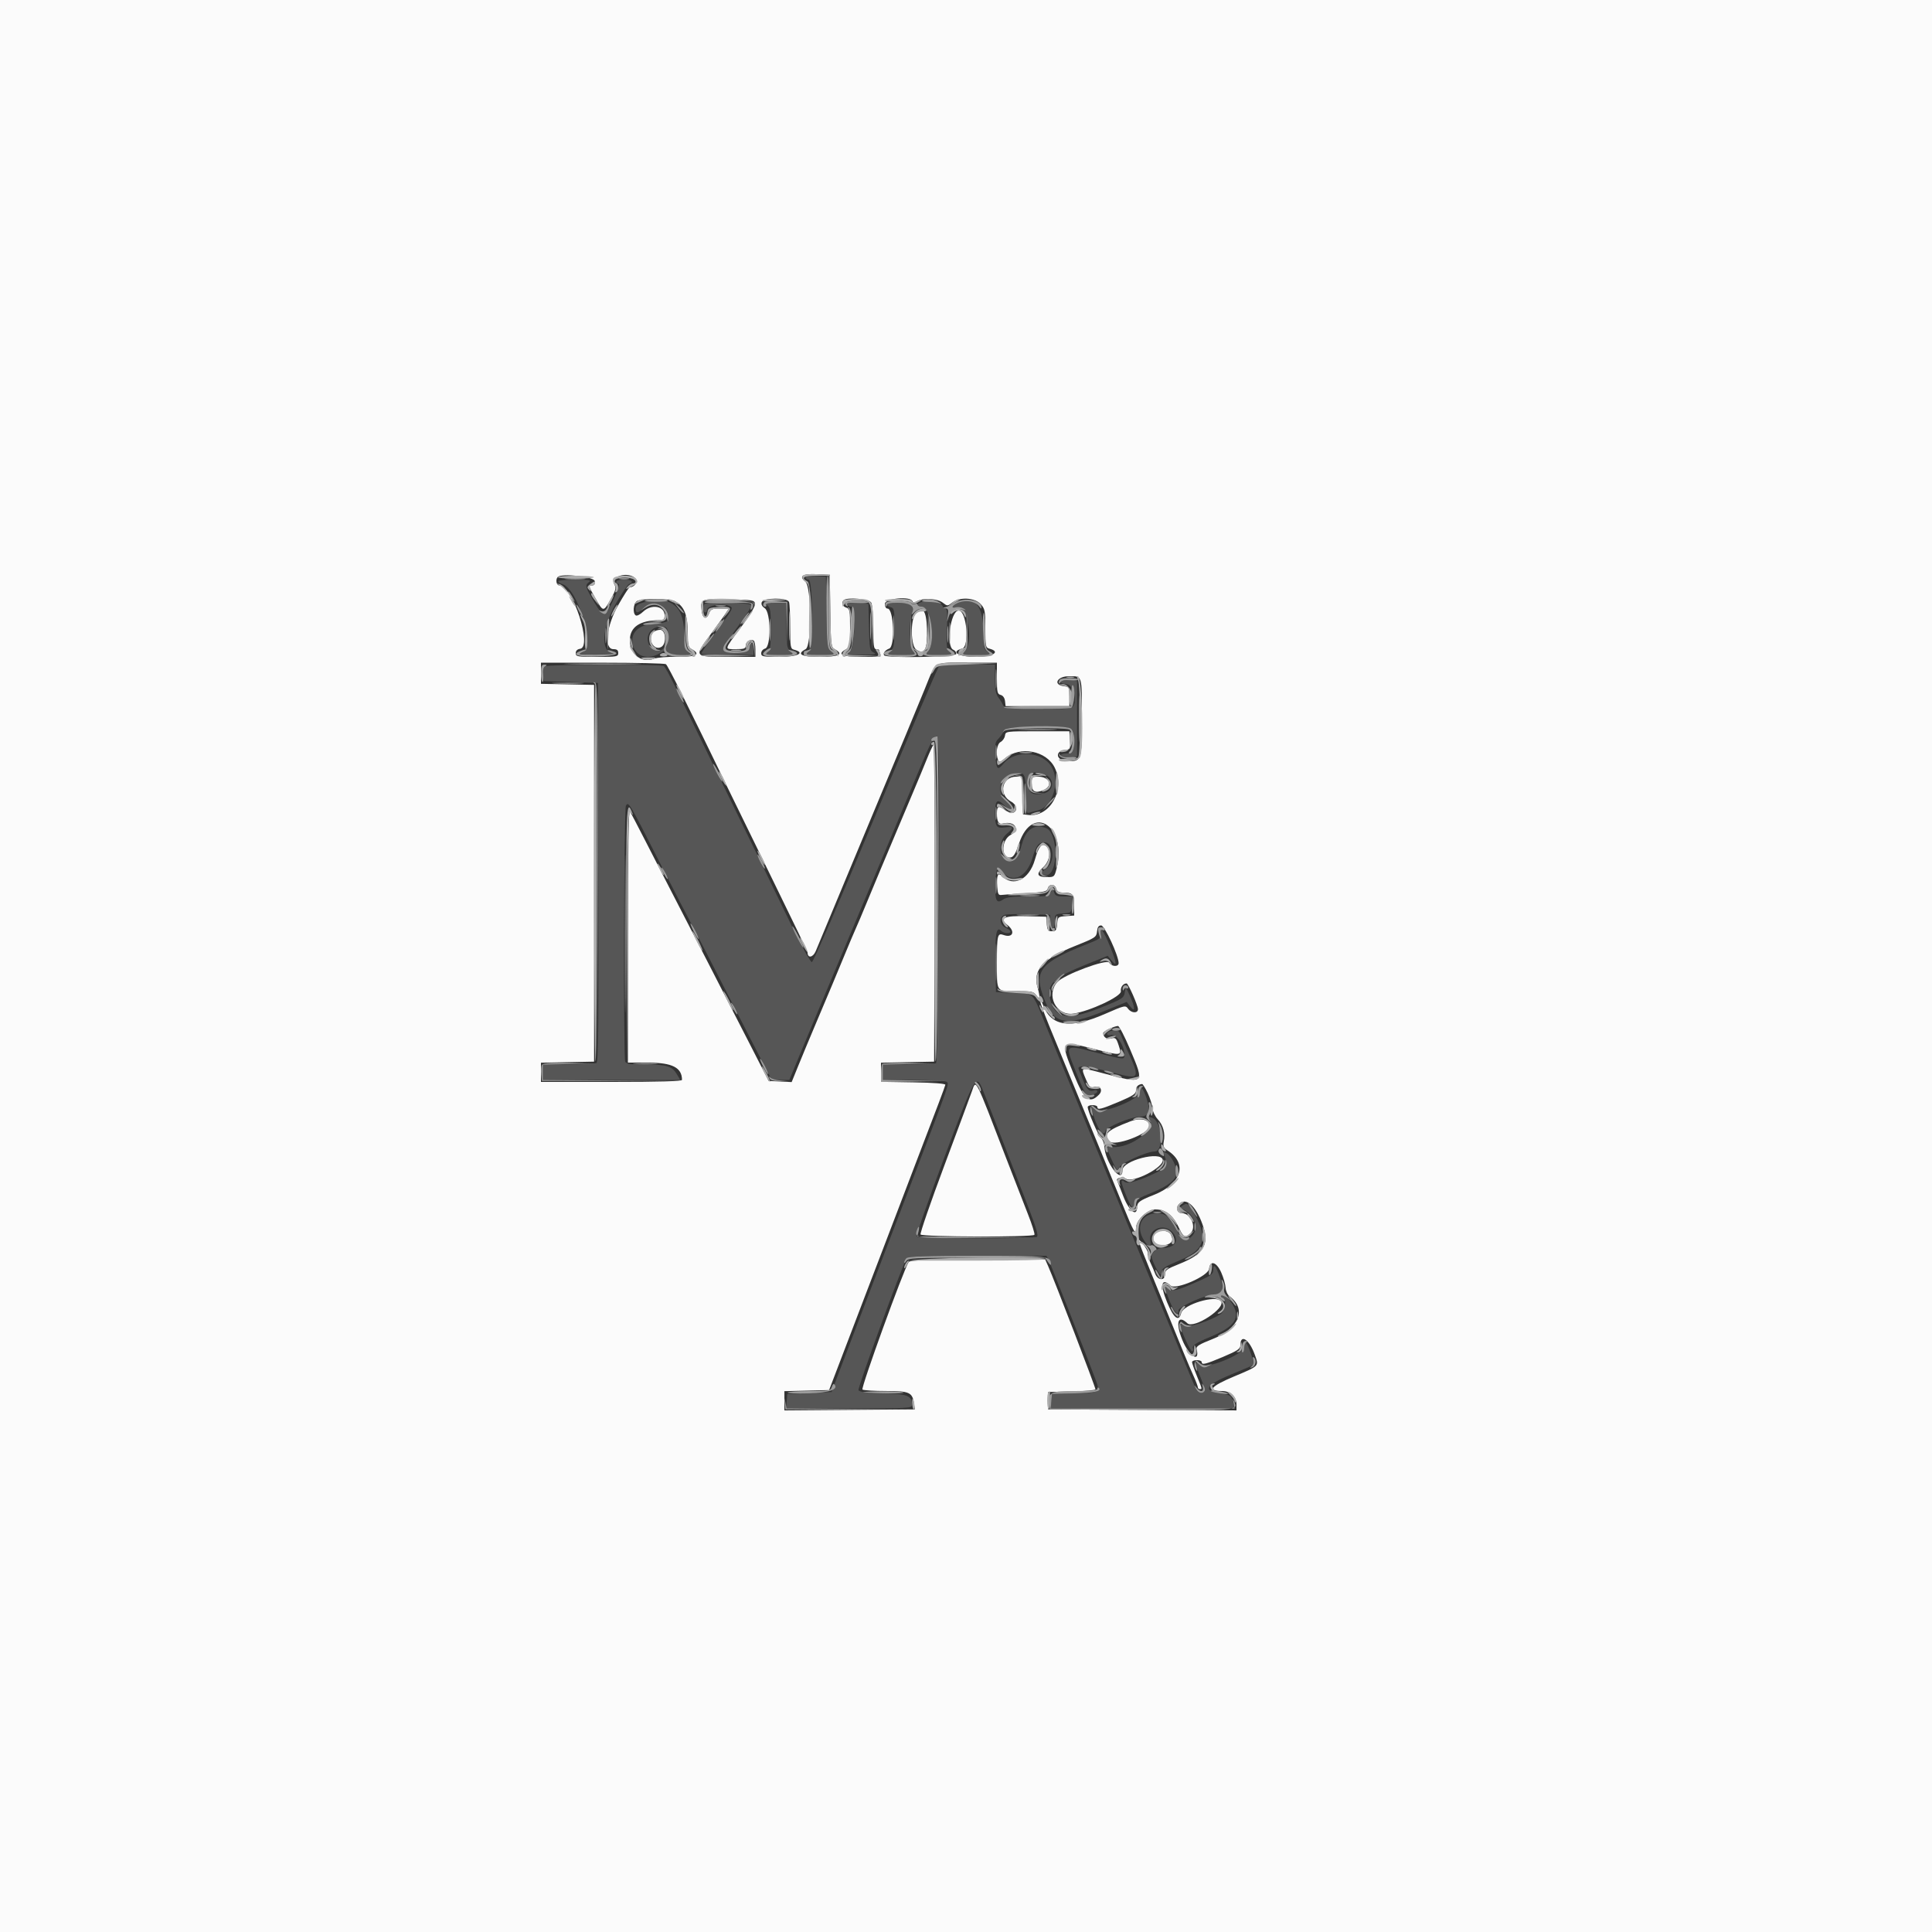 <svg id="svg" version="1.1" xmlns="http://www.w3.org/2000/svg" xmlns:xlink="http://www.w3.org/1999/xlink" width="400" height="400" viewBox="0, 0, 400,400"><rect x="0" y="0" width="400" height="400" fill="#333333" stroke="none"/><g id="svgg"><path id="path0" d="M0.000 200.000 L 0.000 400.000 200.000 400.000 L 400.000 400.000 400.000 200.000 L 400.000 0.000 200.000 0.000 L 0.000 0.000 0.000 200.000 M171.909 126.491 C 172.010 133.484,172.070 134.009,172.809 134.405 C 174.763 135.451,173.727 136.000,169.800 136.000 C 165.867 136.000,164.837 135.451,166.800 134.400 C 168.080 133.715,168.025 121.472,166.736 120.429 C 165.319 119.281,166.142 118.751,169.134 118.883 L 171.800 119.000 171.909 126.491 M123.128 120.300 C 123.214 120.905,123.050 121.200,122.628 121.200 C 121.791 121.200,121.808 121.271,123.238 123.806 C 124.891 126.735,124.932 126.740,126.398 124.142 C 127.499 122.192,127.607 121.760,127.189 120.980 C 126.261 119.246,130.287 118.217,131.636 119.843 C 132.148 120.461,131.326 121.600,130.369 121.600 C 130.215 121.600,129.170 123.219,128.045 125.197 C 125.530 129.620,124.987 134.400,127.000 134.400 C 127.733 134.400,128.000 134.613,128.000 135.200 C 128.000 135.952,127.733 136.000,123.600 136.000 C 119.520 136.000,119.200 135.944,119.200 135.228 C 119.200 134.732,119.522 134.410,120.100 134.328 C 122.727 133.955,118.538 121.200,115.789 121.200 C 115.189 121.200,114.971 119.962,115.481 119.453 C 116.288 118.645,122.998 119.389,123.128 120.300 M139.718 124.463 C 141.689 125.518,142.400 127.316,142.400 131.246 C 142.400 133.562,142.520 134.036,143.200 134.400 C 145.188 135.464,144.139 136.034,140.300 135.978 C 138.265 135.948,136.079 136.127,135.442 136.374 C 132.871 137.373,130.400 135.507,130.400 132.566 C 130.400 129.825,132.459 128.421,136.500 128.404 C 137.401 128.401,137.600 128.222,137.600 127.414 C 137.600 125.462,134.880 124.990,133.154 126.644 C 132.555 127.218,131.870 127.567,131.633 127.420 C 130.935 126.989,131.123 124.884,131.900 124.432 C 132.863 123.871,138.655 123.894,139.718 124.463 M156.316 125.010 C 156.388 125.514,155.293 127.350,153.416 129.874 C 149.837 134.685,149.901 134.400,152.400 134.400 C 154.096 134.400,154.400 134.285,154.400 133.643 C 154.400 132.856,155.402 132.231,156.036 132.622 C 156.236 132.746,156.400 133.557,156.400 134.424 L 156.400 136.000 150.600 136.000 C 143.620 136.000,143.643 136.030,147.133 131.322 C 148.417 129.591,149.787 127.686,150.179 127.088 L 150.892 126.000 149.036 126.000 C 147.409 126.000,147.132 126.127,146.788 127.033 C 146.268 128.399,145.432 128.068,145.272 126.431 C 145.031 123.976,145.055 123.966,150.892 124.088 C 155.873 124.193,156.207 124.250,156.316 125.010 M163.357 124.633 C 163.491 124.981,163.600 127.300,163.600 129.786 C 163.600 133.970,163.660 134.322,164.400 134.516 C 166.852 135.157,165.148 136.000,161.400 136.000 C 157.945 136.000,157.600 135.932,157.600 135.247 C 157.600 134.830,157.957 134.400,158.400 134.284 C 159.669 133.952,159.608 126.769,158.330 125.920 C 157.759 125.541,157.548 125.111,157.717 124.671 C 158.082 123.722,162.995 123.688,163.357 124.633 M180.386 124.774 C 180.614 125.199,180.800 127.539,180.800 129.974 C 180.800 133.642,180.903 134.400,181.400 134.400 C 181.730 134.400,182.000 134.475,182.000 134.567 C 182.000 134.659,182.109 135.019,182.243 135.367 C 182.454 135.919,181.965 136.000,178.443 136.000 C 174.266 136.000,173.197 135.472,175.200 134.400 C 175.917 134.016,176.000 133.562,176.000 130.013 C 176.000 126.405,175.929 126.031,175.200 125.800 C 174.411 125.550,174.146 124.787,174.667 124.267 C 175.349 123.584,179.969 123.994,180.386 124.774 M188.886 124.457 C 189.000 124.801,189.252 124.801,189.893 124.457 C 191.227 123.744,194.063 123.913,195.183 124.773 C 196.146 125.513,196.184 125.513,197.137 124.764 C 198.673 123.556,201.770 123.711,203.019 125.058 C 203.924 126.034,204.000 126.427,204.000 130.096 C 204.000 133.738,204.068 134.093,204.800 134.284 C 207.320 134.943,205.595 136.000,202.000 136.000 C 198.405 136.000,196.680 134.943,199.200 134.284 C 200.798 133.866,200.125 126.400,198.490 126.400 C 196.788 126.400,195.781 133.923,197.400 134.545 C 197.730 134.671,198.000 135.046,198.000 135.377 C 198.000 136.036,183.446 136.321,183.044 135.671 C 182.777 135.238,183.271 134.589,184.100 134.283 C 185.373 133.814,185.049 126.000,183.757 126.000 C 183.430 126.000,183.200 125.588,183.200 125.000 C 183.200 123.895,188.529 123.386,188.886 124.457 M189.565 127.042 C 188.444 128.393,188.553 133.746,189.717 134.509 C 191.457 135.649,192.057 134.459,191.916 130.150 C 191.792 126.361,191.000 125.313,189.565 127.042 M135.280 130.880 C 133.942 132.218,135.331 134.830,136.910 133.946 C 138.058 133.304,137.869 130.400,136.680 130.400 C 136.174 130.400,135.544 130.616,135.280 130.880 M137.864 137.508 C 138.276 137.770,142.335 145.893,150.803 163.400 C 152.293 166.480,156.592 175.278,160.356 182.951 C 164.120 190.624,167.200 197.037,167.200 197.202 C 167.200 198.461,168.337 198.258,168.898 196.899 C 169.477 195.498,170.578 192.854,175.600 180.800 C 176.700 178.160,178.500 173.840,179.600 171.200 C 180.700 168.560,182.500 164.240,183.600 161.600 C 184.700 158.960,186.519 154.595,187.642 151.900 C 188.765 149.205,190.493 145.020,191.481 142.600 C 193.887 136.708,193.088 137.200,200.249 137.200 L 206.400 137.200 206.400 140.437 C 206.400 143.307,206.488 143.698,207.177 143.878 C 207.652 144.002,208.002 144.493,208.077 145.141 L 208.200 146.200 214.800 146.200 L 221.400 146.200 221.400 144.200 C 221.400 142.316,221.336 142.193,220.300 142.073 C 217.920 141.800,218.838 140.000,221.357 140.000 C 224.103 140.000,224.000 139.663,224.000 148.659 C 224.000 157.400,223.937 157.600,221.159 157.600 C 218.737 157.600,218.173 155.541,220.521 155.271 C 221.591 155.149,221.636 155.058,221.521 153.271 L 221.400 151.400 214.800 151.400 C 208.258 151.400,208.199 151.408,208.072 152.301 C 208.002 152.796,207.597 153.388,207.172 153.615 C 206.392 154.033,206.115 155.992,206.643 157.367 C 206.850 157.906,207.058 157.854,208.054 157.016 C 211.197 154.371,216.657 155.399,218.380 158.959 C 220.588 163.520,217.387 169.241,212.916 168.728 L 211.800 168.600 211.686 164.700 L 211.571 160.800 210.386 160.800 C 207.408 160.800,206.664 164.536,209.355 165.976 C 210.513 166.595,210.748 167.892,209.771 168.266 C 209.425 168.399,208.636 168.133,208.016 167.675 C 206.730 166.724,206.400 166.879,206.400 168.434 C 206.400 170.120,206.761 170.735,207.619 170.511 C 210.054 169.874,211.303 171.684,209.239 172.858 C 207.222 174.005,207.233 177.839,209.252 177.524 C 209.846 177.432,210.287 176.693,210.979 174.628 C 213.785 166.265,220.959 171.059,218.753 179.823 C 218.321 181.538,218.251 181.600,216.776 181.600 C 214.717 181.600,214.453 180.954,215.953 179.584 C 217.357 178.302,217.672 176.090,216.580 175.183 C 215.701 174.454,215.037 175.261,214.258 178.008 C 213.091 182.119,209.797 183.740,207.427 181.370 C 206.596 180.539,206.302 181.245,206.475 183.654 C 206.581 185.138,206.720 185.383,207.400 185.287 C 207.840 185.225,210.120 185.065,212.468 184.932 C 216.178 184.721,216.761 184.592,216.930 183.945 C 217.190 182.953,218.420 182.992,218.684 184.000 C 218.831 184.560,219.230 184.800,220.014 184.800 C 222.112 184.800,222.400 185.117,222.400 187.420 L 222.400 189.554 220.700 189.677 C 219.050 189.796,218.996 189.844,218.876 191.300 C 218.770 192.578,218.611 192.800,217.800 192.800 C 216.989 192.800,216.830 192.578,216.724 191.300 L 216.600 189.800 212.560 189.687 C 207.882 189.555,206.753 190.076,208.585 191.517 C 210.283 192.853,209.688 194.287,207.734 193.565 C 206.527 193.120,206.400 193.655,206.400 199.200 C 206.400 205.539,206.173 205.200,210.420 205.200 C 213.619 205.200,214.014 205.284,214.577 206.089 C 215.310 207.135,215.399 206.487,214.806 204.422 C 213.783 200.853,215.895 198.524,222.579 195.854 C 226.786 194.173,227.006 194.027,227.125 192.844 C 227.215 191.950,227.457 191.600,227.983 191.600 C 228.698 191.600,231.600 197.862,231.600 199.403 C 231.600 200.224,230.128 200.157,229.657 199.315 C 229.187 198.475,220.288 201.789,218.915 203.315 C 216.498 206.003,218.660 210.348,222.174 209.865 C 225.568 209.398,232.216 206.286,232.066 205.233 C 231.947 204.405,232.514 203.624,233.245 203.606 C 233.590 203.598,235.600 208.160,235.600 208.950 C 235.600 209.848,234.222 209.773,233.549 208.838 C 233.020 208.104,232.850 208.142,228.800 209.912 C 221.558 213.078,217.645 212.528,215.965 208.107 C 215.752 207.547,215.493 207.173,215.391 207.276 C 215.288 207.379,216.122 209.699,217.244 212.432 C 218.366 215.164,220.507 220.370,222.002 224.000 C 223.496 227.630,225.979 233.660,227.519 237.400 C 229.059 241.140,231.265 246.540,232.421 249.400 C 234.730 255.111,235.200 255.929,235.200 254.240 C 235.200 252.632,237.517 250.400,239.186 250.400 C 241.417 250.400,242.923 251.623,244.237 254.500 C 244.997 256.165,245.391 256.313,246.469 255.338 C 247.785 254.147,246.567 251.200,244.758 251.200 C 243.776 251.200,243.351 250.182,244.004 249.395 C 245.396 247.718,247.572 249.533,248.984 253.550 C 250.448 257.711,249.273 259.658,244.050 261.731 C 241.613 262.699,241.200 263.003,241.200 263.831 C 241.200 265.237,239.711 265.145,239.164 263.706 C 238.935 263.104,238.478 262.042,238.147 261.346 C 237.817 260.649,237.604 259.831,237.673 259.526 C 237.743 259.222,237.212 258.259,236.494 257.387 C 235.301 255.940,235.469 256.497,238.434 263.801 C 245.136 280.311,246.100 282.652,247.038 284.712 C 247.567 285.873,248.000 286.998,248.000 287.212 C 248.000 287.425,248.180 287.600,248.400 287.600 C 248.926 287.600,248.949 287.704,247.800 284.877 C 247.250 283.523,246.800 282.232,246.800 282.008 C 246.800 281.784,247.250 281.600,247.800 281.600 C 248.350 281.600,248.800 281.780,248.800 282.000 C 248.800 282.659,249.560 282.473,253.266 280.906 C 256.159 279.684,256.800 279.256,256.800 278.549 C 256.800 276.087,258.631 277.258,259.781 280.454 C 260.663 282.907,260.815 282.747,255.427 285.014 C 250.648 287.026,249.871 288.000,253.049 288.000 C 254.747 288.000,256.000 289.191,256.000 290.804 L 256.000 292.008 236.500 291.904 L 217.000 291.800 217.000 290.000 L 217.000 288.200 221.900 288.088 C 224.595 288.026,226.800 287.825,226.800 287.642 C 226.800 287.167,218.335 265.126,216.991 262.100 L 216.413 260.800 202.430 260.800 C 191.691 260.800,188.372 260.916,188.124 261.299 C 187.048 262.960,178.181 287.438,178.562 287.694 C 178.803 287.856,181.021 287.991,183.491 287.994 C 188.392 288.001,188.931 288.262,189.267 290.800 L 189.400 291.800 175.900 291.905 L 162.400 292.011 162.400 290.018 L 162.400 288.025 167.027 287.913 L 171.655 287.800 173.262 283.600 C 176.084 276.228,177.883 271.511,179.521 267.200 C 180.398 264.890,182.050 260.570,183.193 257.600 C 184.335 254.630,185.779 250.850,186.400 249.200 C 187.021 247.550,188.446 243.815,189.565 240.900 C 193.941 229.502,195.648 224.984,195.723 224.600 C 195.771 224.350,193.294 224.159,189.100 224.090 L 182.400 223.981 182.400 222.002 L 182.400 220.023 187.900 219.911 L 193.400 219.800 193.502 186.818 C 193.559 168.481,193.452 154.005,193.262 154.218 C 193.073 154.428,192.451 155.770,191.878 157.200 C 191.306 158.630,189.999 161.780,188.973 164.200 C 187.948 166.620,186.410 170.265,185.555 172.300 C 184.700 174.335,183.261 177.755,182.357 179.900 C 181.454 182.045,180.086 185.330,179.318 187.200 C 178.550 189.070,177.597 191.320,177.200 192.200 C 176.803 193.080,175.850 195.330,175.082 197.200 C 173.581 200.854,171.597 205.588,168.627 212.600 C 167.602 215.020,166.119 218.583,165.332 220.518 L 163.902 224.036 161.523 223.918 L 159.144 223.800 154.988 215.676 C 150.063 206.047,142.082 190.526,138.599 183.800 C 137.232 181.160,134.920 176.660,133.463 173.800 C 132.005 170.940,130.632 168.330,130.412 168.000 C 130.144 167.597,130.010 176.043,130.006 193.700 L 130.000 220.000 134.300 220.009 C 139.203 220.019,141.200 221.051,141.200 223.574 C 141.200 223.868,136.667 224.000,126.600 224.000 L 112.000 224.000 112.000 222.011 L 112.000 220.023 117.500 219.911 L 123.000 219.800 123.000 180.800 L 123.000 141.800 117.500 141.689 L 112.000 141.577 112.000 139.389 L 112.000 137.200 124.700 137.206 C 131.685 137.209,137.609 137.345,137.864 137.508 M213.600 162.213 C 213.600 163.893,214.309 164.301,216.007 163.597 C 218.076 162.740,217.322 160.800,214.920 160.800 C 213.676 160.800,213.600 160.881,213.600 162.213 M233.962 217.226 C 237.072 224.589,237.134 224.542,227.668 222.018 C 223.729 220.968,223.753 220.957,224.794 223.386 C 225.523 225.087,225.712 225.259,226.613 225.033 C 227.847 224.723,228.412 225.759,227.505 226.667 C 225.567 228.604,224.466 227.729,222.386 222.600 C 219.441 215.336,219.414 215.370,226.614 217.204 C 232.267 218.643,232.336 218.632,231.592 216.377 C 231.115 214.930,230.945 214.777,230.066 214.998 C 229.143 215.230,228.423 214.745,228.406 213.881 C 228.400 213.540,230.690 212.442,231.462 212.416 C 231.716 212.407,232.841 214.571,233.962 217.226 M201.238 225.900 C 200.950 226.725,198.379 233.649,195.525 241.287 C 192.671 248.924,190.451 255.359,190.592 255.587 C 190.908 256.099,213.852 256.163,214.167 255.653 C 214.285 255.462,213.676 253.527,212.814 251.353 C 211.952 249.179,209.965 244.070,208.399 240.000 C 201.752 222.727,202.103 223.418,201.238 225.900 M237.615 226.300 C 238.112 227.345,238.556 228.747,238.601 229.416 C 238.646 230.085,239.137 231.123,239.693 231.722 C 240.833 232.952,241.291 234.646,240.947 236.363 C 240.757 237.317,240.906 237.651,241.778 238.222 C 245.969 240.968,244.618 245.145,238.801 247.428 C 235.915 248.560,235.429 248.928,235.411 250.000 C 235.375 252.015,233.751 250.713,232.598 247.746 C 231.939 246.050,231.347 244.535,231.283 244.380 C 231.064 243.853,232.429 243.611,233.134 244.052 C 234.624 244.982,241.023 241.668,240.730 240.119 C 240.372 238.233,232.400 240.285,232.400 242.263 C 232.400 245.381,228.810 240.718,228.656 237.400 C 228.625 236.740,228.308 235.930,227.950 235.600 C 227.339 235.035,225.200 230.055,225.200 229.196 C 225.200 228.978,225.650 228.800,226.200 228.800 C 226.750 228.800,227.200 228.980,227.200 229.200 C 227.200 229.859,227.960 229.673,231.666 228.106 C 234.576 226.877,235.200 226.459,235.200 225.740 C 235.200 224.972,235.620 224.535,236.456 224.432 C 236.597 224.414,237.118 225.255,237.615 226.300 M234.000 232.173 C 229.200 234.016,228.410 234.766,229.668 236.282 C 230.661 237.479,238.000 234.735,238.000 233.167 C 238.000 231.803,236.156 231.345,234.000 232.173 M239.280 255.280 C 237.989 256.571,239.258 258.227,241.211 257.798 C 242.660 257.479,243.040 256.796,242.417 255.631 C 241.918 254.699,240.068 254.492,239.280 255.280 M252.861 263.500 C 253.319 264.545,253.718 265.940,253.747 266.600 C 253.776 267.260,254.134 268.049,254.542 268.352 C 258.190 271.066,256.585 275.076,250.975 277.268 C 248.364 278.288,247.606 278.753,247.735 279.256 C 248.514 282.309,246.164 280.828,244.771 277.388 C 243.333 273.836,243.863 272.102,245.820 273.961 C 247.149 275.225,253.932 270.764,252.784 269.381 C 251.685 268.056,244.997 270.075,244.547 271.867 C 244.072 273.760,243.002 272.936,241.634 269.624 C 240.123 265.962,240.447 264.435,242.369 266.170 C 243.432 267.131,250.154 264.198,250.327 262.698 C 250.541 260.840,251.881 261.264,252.861 263.500 " stroke="none" fill="#fbfbfb" fill-rule="evenodd"></path><path id="path1" d="M166.800 119.579 C 166.800 119.811,167.070 120.000,167.400 120.000 C 168.380 120.000,168.285 134.296,167.300 135.043 C 166.699 135.499,167.054 135.575,169.800 135.578 C 172.909 135.582,172.975 135.563,172.108 134.891 C 171.249 134.226,171.211 133.919,171.108 126.800 L 171.000 119.400 168.900 119.279 C 167.621 119.205,166.800 119.323,166.800 119.579 M115.600 120.353 C 115.600 120.548,115.928 120.793,116.329 120.897 C 119.670 121.771,123.287 134.117,120.500 135.135 C 119.647 135.447,120.344 135.532,123.600 135.514 C 125.910 135.501,127.395 135.413,126.899 135.318 C 124.274 134.812,124.573 130.089,127.560 124.869 C 128.735 122.817,129.944 121.043,130.248 120.926 C 131.341 120.507,130.768 120.000,129.200 120.000 C 127.673 120.000,127.040 120.528,128.100 120.917 C 128.568 121.089,125.743 127.210,125.203 127.194 C 124.696 127.179,124.075 126.454,122.981 124.600 C 121.198 121.581,121.088 121.173,121.894 120.561 C 122.501 120.100,122.111 120.024,119.100 120.013 C 117.175 120.006,115.600 120.159,115.600 120.353 M132.900 124.824 C 132.008 125.098,131.600 125.470,131.600 126.011 C 131.600 127.082,132.161 127.002,133.408 125.755 C 135.176 123.987,138.400 125.325,138.400 127.826 C 138.400 128.808,138.355 128.824,134.200 129.365 C 131.972 129.655,130.635 131.219,130.947 133.170 C 131.378 135.864,134.067 136.810,136.712 135.197 C 137.836 134.512,138.057 134.483,138.255 134.999 C 138.425 135.443,139.124 135.600,140.932 135.600 C 143.260 135.600,143.335 135.570,142.489 134.977 C 141.683 134.413,141.600 134.020,141.600 130.784 C 141.600 125.284,138.442 123.121,132.900 124.824 M190.700 124.676 C 189.715 124.933,189.827 125.600,190.856 125.600 C 192.790 125.600,193.815 133.015,192.138 134.869 C 191.502 135.571,191.593 135.599,194.438 135.587 C 197.077 135.576,197.319 135.513,196.654 135.009 C 195.989 134.506,195.925 133.982,196.064 130.222 C 196.184 126.985,196.101 126.000,195.710 126.000 C 195.430 126.000,195.200 125.849,195.200 125.664 C 195.200 124.796,192.505 124.204,190.700 124.676 M198.100 124.888 C 197.605 125.127,197.200 125.450,197.200 125.606 C 197.200 125.762,197.605 125.820,198.100 125.735 C 200.256 125.366,201.625 132.784,199.777 134.825 C 199.089 135.585,199.135 135.600,202.227 135.600 C 205.193 135.600,205.326 135.563,204.489 134.977 C 203.692 134.419,203.600 134.012,203.600 131.037 C 203.600 125.263,201.708 123.148,198.100 124.888 M145.867 125.067 C 145.452 125.482,145.553 126.800,146.000 126.800 C 146.220 126.800,146.400 126.551,146.400 126.247 C 146.400 125.375,149.411 124.845,150.967 125.443 C 151.912 125.805,151.857 125.916,148.400 130.625 C 146.640 133.022,145.200 135.122,145.200 135.292 C 145.200 135.461,147.630 135.600,150.600 135.600 L 156.000 135.600 156.000 134.400 C 156.000 133.740,155.820 133.200,155.600 133.200 C 155.380 133.200,155.200 133.541,155.200 133.957 C 155.200 134.912,154.449 135.200,151.955 135.200 C 149.081 135.200,149.149 134.631,152.574 129.983 C 154.238 127.724,155.600 125.634,155.600 125.338 C 155.600 124.765,146.424 124.510,145.867 125.067 M158.900 125.357 C 159.491 125.805,159.600 126.563,159.600 130.200 C 159.600 133.837,159.491 134.595,158.900 135.043 C 158.298 135.500,158.636 135.576,161.300 135.587 L 164.400 135.600 163.600 134.800 C 162.893 134.093,162.800 133.467,162.800 129.400 L 162.800 124.800 160.500 124.813 C 158.502 124.824,158.292 124.895,158.900 125.357 M175.387 125.179 C 175.530 125.411,175.907 125.600,176.224 125.600 C 177.318 125.600,177.032 134.192,175.911 134.977 C 175.077 135.561,175.233 135.598,178.411 135.573 C 181.121 135.551,181.622 135.460,180.912 135.117 C 180.077 134.714,180.017 134.398,179.912 129.844 L 179.800 125.000 177.463 124.879 C 175.903 124.798,175.213 124.898,175.387 125.179 M183.600 125.153 C 183.600 125.348,183.960 125.601,184.400 125.716 C 185.133 125.908,185.200 126.262,185.200 129.963 C 185.200 133.467,185.094 134.106,184.400 134.800 L 183.600 135.600 186.662 135.600 C 189.603 135.600,189.698 135.571,189.062 134.869 C 188.296 134.022,188.122 128.783,188.801 126.998 C 189.396 125.433,188.540 124.800,185.829 124.800 C 184.603 124.800,183.600 124.959,183.600 125.153 M138.322 131.478 C 138.530 134.342,135.966 135.941,134.574 133.816 C 133.269 131.825,134.748 129.517,137.200 129.718 C 138.073 129.790,138.216 130.014,138.322 131.478 M112.870 137.948 C 112.552 138.150,112.392 138.825,112.470 139.642 L 112.600 141.000 118.200 141.200 L 123.800 141.400 123.902 180.575 C 123.983 211.651,123.900 219.816,123.502 220.069 C 123.226 220.244,120.615 220.391,117.700 220.394 L 112.400 220.400 112.400 222.000 L 112.400 223.600 126.623 223.600 L 140.845 223.600 140.157 222.434 C 139.161 220.749,138.041 220.400,133.624 220.400 C 130.402 220.400,129.641 220.285,129.443 219.767 C 129.034 218.702,129.176 167.458,129.589 166.803 C 130.144 165.927,130.161 165.956,136.398 178.200 C 139.536 184.360,142.597 190.300,143.200 191.400 C 143.803 192.500,147.193 199.070,150.733 206.000 C 154.274 212.930,157.763 219.724,158.486 221.097 L 159.800 223.594 161.608 223.597 L 163.416 223.600 166.696 215.700 C 168.500 211.355,172.249 202.400,175.028 195.800 C 180.667 182.407,186.078 169.511,190.218 159.600 C 192.796 153.428,193.339 152.422,194.100 152.406 C 194.780 152.392,194.448 219.896,193.767 220.157 C 193.419 220.291,190.809 220.400,187.967 220.400 L 182.800 220.400 182.800 222.000 L 182.800 223.600 189.100 223.606 C 192.565 223.609,195.651 223.771,195.958 223.965 C 196.572 224.355,196.725 223.914,189.183 243.600 C 186.950 249.430,184.265 256.450,183.216 259.200 C 182.167 261.950,179.723 268.340,177.785 273.400 C 175.847 278.460,173.791 283.860,173.217 285.400 L 172.173 288.200 167.587 288.400 L 163.000 288.600 162.876 290.100 L 162.752 291.600 175.776 291.600 C 188.075 291.600,188.800 291.560,188.800 290.876 C 188.800 288.948,187.956 288.608,182.807 288.466 C 179.241 288.367,177.895 288.191,177.745 287.802 C 177.548 287.288,186.971 261.505,187.724 260.500 C 188.011 260.116,191.421 260.000,202.381 260.000 L 216.665 260.000 217.117 260.900 C 217.546 261.755,224.479 279.404,226.613 285.074 C 227.866 288.403,227.933 288.349,222.394 288.486 L 217.800 288.600 217.676 290.100 L 217.552 291.600 236.583 291.600 L 255.615 291.600 255.356 290.500 C 254.992 288.954,254.758 288.785,252.555 288.470 C 248.934 287.952,249.711 286.698,255.000 284.524 C 257.420 283.528,259.474 282.644,259.565 282.558 C 259.828 282.311,258.269 278.000,257.917 278.000 C 257.743 278.000,257.598 278.405,257.596 278.900 C 257.590 280.383,249.528 283.621,248.395 282.596 C 247.337 281.638,247.385 282.286,248.592 285.258 C 249.138 286.602,249.488 287.858,249.369 288.050 C 249.007 288.636,248.050 288.441,247.654 287.700 C 247.269 286.982,227.271 238.539,216.683 212.682 C 213.571 205.081,214.304 205.842,209.869 205.600 L 206.200 205.400 206.100 199.400 C 206.000 193.351,206.283 191.723,207.263 192.703 C 207.823 193.263,209.200 193.378,209.200 192.864 C 209.200 192.680,208.750 192.323,208.200 192.073 C 206.871 191.467,206.806 189.714,208.100 189.391 C 208.595 189.268,210.890 189.219,213.200 189.283 L 217.400 189.400 217.525 190.908 C 217.676 192.745,218.400 192.490,218.400 190.599 C 218.400 189.293,218.459 189.242,220.100 189.123 C 221.792 189.001,221.801 188.992,221.923 187.300 L 222.046 185.600 220.270 185.600 C 218.773 185.600,218.451 185.458,218.226 184.700 L 217.959 183.800 217.592 184.700 C 217.244 185.555,217.011 185.600,212.902 185.600 C 209.549 185.600,208.369 185.747,207.645 186.253 C 206.303 187.194,205.941 186.420,206.090 182.927 C 206.235 179.532,206.503 179.115,207.623 180.539 C 209.577 183.022,212.597 181.598,213.756 177.649 C 214.525 175.030,215.010 174.400,216.259 174.400 C 218.256 174.400,218.504 178.589,216.581 179.849 C 215.328 180.670,215.330 181.200,216.586 181.200 C 219.130 181.200,219.127 172.425,216.582 171.448 C 214.176 170.525,212.398 171.693,211.590 174.728 C 210.918 177.252,210.151 178.400,209.135 178.400 C 206.932 178.400,206.411 174.335,208.400 172.661 C 209.987 171.326,209.914 171.053,208.035 171.305 C 206.267 171.542,206.010 171.148,206.012 168.200 C 206.013 165.764,206.481 165.318,207.728 166.564 C 208.692 167.529,209.600 167.915,209.600 167.360 C 209.600 167.229,209.060 166.617,208.400 166.000 C 205.993 163.751,207.030 160.561,210.311 160.121 C 212.231 159.864,212.387 160.237,212.395 165.127 C 212.399 168.107,212.473 168.432,213.100 168.246 C 213.485 168.132,214.293 167.920,214.896 167.777 C 217.943 167.050,219.555 161.879,217.709 158.753 C 215.826 155.567,210.237 155.176,207.809 158.062 C 206.501 159.616,206.275 159.380,206.076 156.255 C 205.945 154.203,206.052 153.606,206.655 153.002 C 207.062 152.595,207.581 151.888,207.809 151.431 C 208.198 150.650,208.600 150.593,214.519 150.490 C 221.965 150.359,222.400 150.497,222.400 152.981 C 222.400 155.451,222.101 156.000,220.757 156.000 C 220.121 156.000,219.600 156.190,219.600 156.423 C 219.600 156.673,220.294 156.796,221.300 156.723 L 223.000 156.600 223.000 148.800 L 223.000 141.000 221.300 140.877 C 219.328 140.734,218.951 141.487,220.900 141.675 C 222.347 141.814,223.171 145.665,221.923 146.456 C 220.776 147.184,207.998 146.863,207.719 146.100 C 207.579 145.715,207.134 144.971,206.732 144.446 C 206.175 143.721,206.000 142.787,206.000 140.546 L 206.000 137.600 200.429 137.600 C 196.339 137.600,194.717 137.741,194.329 138.129 C 194.038 138.421,188.130 152.280,181.200 168.927 C 173.694 186.960,168.390 199.197,168.081 199.198 C 167.795 199.199,165.883 195.735,163.831 191.500 C 158.975 181.476,153.796 170.854,147.008 157.000 C 143.990 150.840,140.701 144.090,139.700 142.000 C 138.698 139.910,137.680 138.068,137.439 137.906 C 136.827 137.496,113.520 137.536,112.870 137.948 M216.547 160.449 C 218.368 161.278,218.165 163.742,216.237 164.227 C 214.016 164.784,213.009 164.314,212.873 162.658 C 212.655 159.997,213.905 159.245,216.547 160.449 M227.888 193.325 C 228.054 194.197,227.776 194.398,224.735 195.600 C 215.682 199.178,214.165 200.924,215.837 205.848 C 217.965 212.115,220.258 212.733,228.680 209.308 L 233.275 207.439 234.029 208.419 C 235.099 209.813,235.043 208.601,233.922 206.133 C 233.112 204.352,233.032 204.284,232.898 205.271 C 232.708 206.669,232.541 206.778,227.549 208.761 C 220.883 211.408,218.164 210.815,217.363 206.541 C 216.818 203.639,218.215 202.374,224.983 199.641 L 229.338 197.883 230.079 198.798 C 231.327 200.340,231.256 199.492,229.840 195.984 C 228.534 192.746,227.511 191.352,227.888 193.325 M229.900 213.476 C 229.515 213.576,229.200 213.846,229.200 214.076 C 229.200 214.306,229.550 214.402,229.977 214.290 C 231.125 213.990,232.800 216.439,232.800 218.419 C 232.800 219.426,232.788 219.425,227.005 217.939 C 220.359 216.230,220.448 216.154,222.658 221.678 C 223.654 224.165,224.619 226.358,224.805 226.551 C 225.236 227.000,227.200 226.520,227.200 225.965 C 227.200 225.735,226.885 225.644,226.500 225.764 C 225.498 226.076,225.040 225.639,224.229 223.600 C 223.835 222.610,223.423 221.575,223.313 221.300 C 222.983 220.471,225.218 220.705,230.241 222.028 C 236.162 223.586,236.181 223.555,233.200 217.000 C 233.000 216.560,232.567 215.525,232.238 214.700 C 231.658 213.243,231.369 213.092,229.900 213.476 M203.332 225.300 C 203.630 226.015,205.372 230.470,207.202 235.200 C 209.032 239.930,211.572 246.495,212.846 249.788 C 214.535 254.155,215.032 255.859,214.681 256.082 C 213.928 256.561,190.092 256.473,189.794 255.991 C 189.655 255.766,192.201 248.476,195.451 239.791 C 201.738 222.995,202.095 222.337,203.332 225.300 M235.996 226.100 C 235.990 227.632,227.929 230.815,226.735 229.758 C 225.884 229.003,225.881 229.004,226.138 230.063 C 226.929 233.316,228.552 235.747,228.871 234.154 C 229.029 233.363,234.083 231.250,235.886 231.221 C 237.840 231.189,238.278 230.037,237.362 227.342 C 236.602 225.106,236.003 224.561,235.996 226.100 M237.980 231.776 C 239.564 233.684,233.911 237.870,230.300 237.463 C 228.949 237.310,228.947 237.416,230.241 240.289 C 231.197 242.412,231.315 242.529,231.691 241.725 C 232.125 240.797,237.456 238.394,239.071 238.398 C 241.018 238.403,240.582 232.216,238.582 231.448 C 237.596 231.070,237.457 231.145,237.980 231.776 M241.000 239.053 C 241.807 240.926,241.471 241.751,239.504 242.721 C 236.164 244.369,233.461 245.183,232.893 244.711 C 231.955 243.933,232.003 244.628,233.074 247.327 C 234.176 250.103,234.654 250.592,234.872 249.160 C 234.970 248.518,235.801 247.999,238.400 246.962 C 241.868 245.577,243.600 244.178,243.600 242.765 C 243.600 241.423,242.513 239.289,241.573 238.786 C 240.771 238.356,240.712 238.384,241.000 239.053 M244.800 249.637 C 244.269 250.012,244.269 250.088,244.796 250.296 C 247.301 251.283,248.367 254.455,246.711 255.997 C 245.463 257.160,244.752 256.871,243.595 254.732 C 242.052 251.878,241.284 251.200,239.592 251.200 C 236.411 251.200,235.061 253.855,236.796 256.700 C 237.776 258.309,238.458 258.389,238.152 256.859 C 237.686 254.529,240.839 253.203,242.618 254.982 C 244.358 256.721,243.371 258.400,240.610 258.400 C 239.590 258.400,238.384 259.354,238.425 260.129 C 238.477 261.144,240.333 264.604,240.367 263.749 C 240.409 262.661,240.748 262.422,244.522 260.808 C 249.601 258.636,250.205 256.078,246.909 250.700 C 245.920 249.086,245.721 248.985,244.800 249.637 M251.200 262.923 C 251.200 263.735,250.761 264.088,248.500 265.092 C 243.752 267.201,242.873 267.438,241.949 266.861 C 241.196 266.390,241.153 266.424,241.411 267.275 C 242.455 270.716,244.000 273.111,244.000 271.289 C 244.000 270.534,249.748 267.996,251.451 267.999 C 253.091 268.001,253.429 266.987,252.601 264.550 C 251.772 262.113,251.200 261.448,251.200 262.923 M252.800 268.386 C 252.800 268.614,252.980 268.800,253.200 268.800 C 254.038 268.800,253.630 271.489,252.700 272.088 C 250.443 273.541,245.953 274.963,245.168 274.473 C 244.710 274.187,244.400 274.155,244.400 274.392 C 244.400 275.328,246.516 279.976,246.848 279.770 C 247.049 279.646,247.132 279.414,247.033 279.253 C 246.657 278.644,247.501 278.057,250.600 276.774 C 255.805 274.619,256.971 272.752,254.994 269.735 C 254.297 268.671,252.800 267.750,252.800 268.386 " stroke="none" fill="#565656" fill-rule="evenodd"></path><path id="path2" d="M117.312 119.895 C 118.364 119.977,119.984 119.976,120.912 119.892 C 121.840 119.808,120.980 119.741,119.000 119.742 C 117.020 119.743,116.260 119.812,117.312 119.895 M128.300 119.882 C 128.795 119.978,129.605 119.978,130.100 119.882 C 130.595 119.787,130.190 119.709,129.200 119.709 C 128.210 119.709,127.805 119.787,128.300 119.882 M180.151 129.600 C 180.151 132.130,180.216 133.165,180.296 131.900 C 180.375 130.635,180.375 128.565,180.296 127.300 C 180.216 126.035,180.151 127.070,180.151 129.600 M159.344 130.400 C 159.344 132.490,159.412 133.345,159.494 132.300 C 159.576 131.255,159.576 129.545,159.494 128.500 C 159.412 127.455,159.344 128.310,159.344 130.400 M196.131 131.400 C 196.133 132.940,196.205 133.521,196.292 132.691 C 196.379 131.861,196.377 130.601,196.289 129.891 C 196.200 129.181,196.129 129.860,196.131 131.400 M220.900 140.276 C 221.285 140.376,221.915 140.376,222.300 140.276 C 222.685 140.175,222.370 140.093,221.600 140.093 C 220.830 140.093,220.515 140.175,220.900 140.276 M114.900 141.497 C 116.385 141.574,118.815 141.574,120.300 141.497 C 121.785 141.420,120.570 141.357,117.600 141.357 C 114.630 141.357,113.415 141.420,114.900 141.497 M223.367 148.800 C 223.367 153.090,223.426 154.845,223.498 152.700 C 223.570 150.555,223.570 147.045,223.498 144.900 C 223.426 142.755,223.367 144.510,223.367 148.800 M211.500 151.098 C 213.315 151.172,216.285 151.172,218.100 151.098 C 219.915 151.023,218.430 150.963,214.800 150.963 C 211.170 150.963,209.685 151.023,211.500 151.098 M211.500 185.493 C 212.435 185.577,213.965 185.577,214.900 185.493 C 215.835 185.409,215.070 185.340,213.200 185.340 C 211.330 185.340,210.565 185.409,211.500 185.493 M210.900 189.494 C 211.945 189.576,213.655 189.576,214.700 189.494 C 215.745 189.412,214.890 189.344,212.800 189.344 C 210.710 189.344,209.855 189.412,210.900 189.494 M220.100 189.476 C 220.485 189.576,221.115 189.576,221.500 189.476 C 221.885 189.375,221.570 189.293,220.800 189.293 C 220.030 189.293,219.715 189.375,220.100 189.476 " stroke="none" fill="#a4a4a4" fill-rule="evenodd"></path><path id="path3" d="M166.171 119.247 C 165.995 119.532,166.235 120.023,166.755 120.444 C 167.610 121.136,167.634 121.365,167.519 127.742 C 167.453 131.363,167.535 134.241,167.700 134.139 C 168.493 133.647,168.027 120.843,167.200 120.400 C 165.741 119.619,166.369 119.200,169.000 119.200 L 171.600 119.200 171.600 126.577 C 171.600 133.288,171.667 134.002,172.337 134.477 C 172.742 134.765,173.178 135.270,173.305 135.600 C 173.493 136.086,173.543 136.070,173.568 135.514 C 173.586 135.137,173.244 134.638,172.809 134.405 C 172.070 134.009,172.010 133.484,171.909 126.491 L 171.800 119.000 169.134 118.883 C 167.372 118.805,166.368 118.928,166.171 119.247 M115.463 119.500 C 115.361 119.665,117.044 119.800,119.201 119.800 C 121.359 119.800,123.041 119.665,122.939 119.500 C 122.836 119.335,121.154 119.200,119.200 119.200 C 117.246 119.200,115.564 119.335,115.463 119.500 M126.943 119.805 C 126.815 120.138,126.931 120.676,127.200 121.000 C 127.469 121.324,127.581 121.871,127.449 122.216 C 127.311 122.576,127.377 122.738,127.605 122.597 C 128.155 122.257,128.101 120.900,127.529 120.710 C 127.270 120.623,127.191 120.338,127.353 120.076 C 127.663 119.575,129.893 119.431,130.967 119.843 C 131.746 120.141,131.802 120.800,131.049 120.800 C 130.746 120.800,130.251 121.098,129.949 121.462 C 129.444 122.071,129.504 122.070,130.700 121.452 C 132.112 120.721,132.254 120.414,131.520 119.680 C 130.800 118.960,127.229 119.058,126.943 119.805 M122.176 120.973 C 121.536 121.446,121.492 121.639,121.924 122.073 C 122.356 122.508,122.401 122.478,122.181 121.900 C 121.996 121.413,122.110 121.200,122.557 121.200 C 122.911 121.200,123.200 121.020,123.200 120.800 C 123.200 120.275,123.098 120.293,122.176 120.973 M115.600 121.055 C 115.930 121.188,116.537 121.680,116.949 122.148 L 117.698 123.000 117.101 122.000 C 116.773 121.450,116.166 120.958,115.752 120.907 C 115.229 120.842,115.183 120.888,115.600 121.055 M122.409 123.100 C 122.414 123.265,122.785 123.850,123.233 124.400 L 124.048 125.400 123.414 124.100 C 122.811 122.865,122.389 122.445,122.409 123.100 M117.960 123.800 C 118.634 125.105,119.188 125.828,119.185 125.400 C 119.183 125.180,118.814 124.550,118.364 124.000 C 117.821 123.336,117.685 123.269,117.960 123.800 M126.200 124.400 C 125.859 125.060,125.669 125.600,125.779 125.600 C 125.889 125.600,126.259 125.060,126.600 124.400 C 126.941 123.740,127.131 123.200,127.021 123.200 C 126.911 123.200,126.541 123.740,126.200 124.400 M131.776 124.622 C 131.012 125.234,131.013 125.238,131.800 124.876 C 132.240 124.674,132.870 124.408,133.200 124.286 C 133.718 124.093,133.715 124.059,133.176 124.032 C 132.834 124.014,132.204 124.280,131.776 124.622 M139.146 124.616 C 139.886 124.937,140.606 125.194,140.746 125.186 C 141.266 125.157,138.976 124.028,138.400 124.030 C 138.070 124.031,138.406 124.294,139.146 124.616 M145.364 124.550 C 145.004 125.487,145.361 127.726,145.898 127.902 C 146.171 127.992,146.572 127.600,146.788 127.033 C 147.132 126.127,147.409 126.000,149.036 126.000 L 150.892 126.000 150.222 127.100 L 149.553 128.200 150.376 127.256 C 151.638 125.809,151.395 125.550,148.900 125.680 C 146.863 125.786,146.585 125.903,146.472 126.700 C 146.256 128.222,145.600 127.696,145.600 126.000 L 145.600 124.400 150.772 124.400 C 155.368 124.400,155.963 124.478,156.111 125.100 C 156.239 125.633,156.269 125.609,156.239 125.000 C 156.188 123.948,145.760 123.517,145.364 124.550 M157.861 124.300 C 157.759 124.465,158.603 124.548,159.738 124.484 C 163.147 124.294,163.563 124.112,160.724 124.054 C 159.252 124.025,157.964 124.135,157.861 124.300 M174.667 124.267 C 174.520 124.413,174.405 124.818,174.412 125.167 C 174.422 125.703,174.487 125.693,174.832 125.100 C 175.148 124.558,175.775 124.400,177.612 124.400 C 180.437 124.400,180.348 124.216,180.517 130.400 L 180.631 134.600 180.716 130.074 C 180.824 124.247,180.691 124.000,177.453 124.000 C 176.067 124.000,174.813 124.120,174.667 124.267 M183.199 124.300 C 183.199 124.465,184.286 124.539,185.615 124.464 C 187.056 124.382,188.256 124.514,188.589 124.790 C 189.018 125.147,189.407 125.103,190.273 124.601 C 191.301 124.007,190.929 124.024,189.400 124.643 C 189.070 124.776,188.800 124.686,188.800 124.443 C 188.800 124.161,187.780 124.000,186.000 124.000 C 184.460 124.000,183.200 124.135,183.199 124.300 M197.144 124.824 L 196.200 125.647 197.400 124.945 C 198.979 124.020,199.003 124.000,198.511 124.000 C 198.279 124.000,197.664 124.371,197.144 124.824 M163.354 129.600 C 163.354 132.350,163.418 133.475,163.496 132.100 C 163.574 130.725,163.574 128.475,163.496 127.100 C 163.418 125.725,163.354 126.850,163.354 129.600 M127.000 126.400 C 126.659 127.060,126.469 127.600,126.579 127.600 C 126.689 127.600,127.059 127.060,127.400 126.400 C 127.741 125.740,127.931 125.200,127.821 125.200 C 127.711 125.200,127.341 125.740,127.000 126.400 M175.590 125.863 C 176.446 126.288,176.097 133.920,175.200 134.400 C 174.363 134.848,174.092 136.000,174.824 136.000 C 175.057 136.000,175.144 135.832,175.017 135.627 C 174.890 135.422,175.156 134.996,175.608 134.680 C 176.603 133.983,176.677 125.961,175.690 125.762 C 175.410 125.706,175.365 125.751,175.590 125.863 M189.462 126.731 C 189.098 127.134,188.803 127.719,188.806 128.031 C 188.809 128.344,189.042 128.150,189.324 127.600 C 189.678 126.909,190.162 126.604,190.889 126.613 C 191.467 126.621,191.853 126.486,191.747 126.313 C 191.400 125.752,190.140 125.983,189.462 126.731 M197.300 126.265 C 197.025 126.376,196.800 126.668,196.800 126.913 C 196.800 127.224,196.946 127.214,197.280 126.880 C 198.046 126.114,199.195 126.323,199.588 127.300 C 199.809 127.852,199.959 127.960,199.975 127.580 C 200.025 126.350,198.702 125.699,197.300 126.265 M155.144 127.100 C 153.993 128.489,153.506 129.200,153.704 129.200 C 153.814 129.200,154.386 128.570,154.973 127.800 C 156.063 126.371,156.195 125.832,155.144 127.100 M137.632 127.477 C 137.605 128.212,137.324 128.379,135.900 128.507 L 134.200 128.660 135.913 128.730 C 137.650 128.801,138.324 128.244,137.869 127.113 C 137.756 126.831,137.649 126.995,137.632 127.477 M141.928 130.441 C 142.076 133.541,142.239 134.292,142.860 134.727 C 143.275 135.017,143.510 135.422,143.383 135.627 C 143.256 135.832,143.343 136.000,143.576 136.000 C 144.308 136.000,144.037 134.848,143.200 134.400 C 142.518 134.035,142.396 133.546,142.372 131.086 C 142.356 129.499,142.210 127.858,142.046 127.441 C 141.882 127.023,141.829 128.373,141.928 130.441 M120.623 128.445 C 121.062 129.293,121.224 130.439,121.133 132.045 C 121.060 133.341,121.135 134.401,121.300 134.401 C 121.859 134.399,121.611 129.582,120.990 128.380 C 120.654 127.731,120.289 127.200,120.179 127.200 C 120.069 127.200,120.269 127.760,120.623 128.445 M192.082 130.369 C 191.982 134.493,191.368 135.548,189.656 134.538 C 188.850 134.063,188.766 134.055,189.300 134.502 C 189.685 134.824,190.000 135.263,190.000 135.477 C 190.000 135.692,190.270 135.867,190.600 135.867 C 190.930 135.867,191.200 135.636,191.200 135.353 C 191.200 135.071,191.477 134.684,191.817 134.495 C 192.317 134.214,192.408 133.477,192.299 130.575 L 192.165 127.000 192.082 130.369 M196.542 131.000 C 196.541 132.980,196.608 133.840,196.692 132.912 C 196.776 131.984,196.777 130.364,196.695 129.312 C 196.612 128.260,196.543 129.020,196.542 131.000 M125.768 128.540 C 125.654 128.837,125.617 130.322,125.685 131.840 L 125.810 134.600 126.005 131.299 C 126.200 128.003,126.158 127.522,125.768 128.540 M148.175 129.868 C 147.559 130.676,147.259 131.211,147.509 131.056 C 148.021 130.740,149.753 128.400,149.475 128.400 C 149.376 128.400,148.791 129.061,148.175 129.868 M152.744 130.300 C 151.475 131.832,151.019 132.542,151.481 132.265 C 151.993 131.958,153.769 129.600,153.489 129.600 C 153.398 129.600,153.063 129.915,152.744 130.300 M136.677 130.259 C 137.310 130.397,137.599 130.806,137.713 131.725 C 137.865 132.947,137.870 132.942,137.836 131.600 C 137.805 130.401,137.656 130.191,136.800 130.134 C 135.963 130.080,135.943 130.100,136.677 130.259 M134.880 130.880 C 133.890 131.870,134.545 134.424,135.780 134.388 C 136.011 134.381,135.885 134.192,135.500 133.968 C 134.696 133.500,134.561 131.599,135.280 130.880 C 135.544 130.616,135.670 130.400,135.560 130.400 C 135.450 130.400,135.144 130.616,134.880 130.880 M146.093 132.700 C 145.057 134.196,144.721 134.800,144.923 134.800 C 145.017 134.800,145.570 134.080,146.153 133.200 C 147.336 131.412,147.284 130.979,146.093 132.700 M154.900 132.667 C 154.625 132.777,154.411 133.257,154.425 133.733 C 154.451 134.600,154.451 134.600,154.812 133.700 C 155.377 132.295,155.938 132.638,156.121 134.500 L 156.288 136.200 156.244 134.431 C 156.201 132.688,155.884 132.273,154.900 132.667 M130.400 133.889 C 130.400 134.121,130.771 134.736,131.224 135.256 L 132.047 136.200 131.345 135.000 C 130.420 133.421,130.400 133.397,130.400 133.889 M199.100 134.276 C 198.689 134.383,198.413 134.818,198.432 135.329 C 198.453 135.930,198.535 136.014,198.696 135.600 C 198.825 135.270,199.216 134.781,199.565 134.513 C 200.235 133.998,200.211 133.986,199.100 134.276 M151.500 134.682 C 151.995 134.778,152.805 134.778,153.300 134.682 C 153.795 134.587,153.390 134.509,152.400 134.509 C 151.410 134.509,151.005 134.587,151.500 134.682 M181.548 134.937 C 181.793 135.232,181.875 135.592,181.730 135.737 C 181.585 135.882,181.677 136.000,181.933 136.000 C 182.468 136.000,182.491 135.903,182.157 135.033 C 182.024 134.685,181.732 134.400,181.508 134.400 C 181.253 134.400,181.267 134.599,181.548 134.937 M136.631 135.550 C 136.512 135.743,136.858 135.900,137.400 135.900 C 137.942 135.900,138.288 135.743,138.169 135.550 C 138.050 135.358,137.704 135.200,137.400 135.200 C 137.096 135.200,136.750 135.358,136.631 135.550 M133.193 136.476 C 133.732 136.675,134.572 136.669,135.166 136.461 C 136.037 136.157,135.889 136.102,134.228 136.114 C 132.650 136.126,132.443 136.198,133.193 136.476 M118.300 137.499 C 121.875 137.566,127.725 137.566,131.300 137.499 C 134.875 137.433,131.950 137.379,124.800 137.379 C 117.650 137.379,114.725 137.433,118.300 137.499 M193.423 138.089 C 193.080 138.578,192.806 139.163,192.814 139.389 C 192.822 139.615,193.077 139.350,193.381 138.800 C 193.926 137.814,194.024 137.797,200.267 137.585 L 206.600 137.369 200.323 137.285 C 194.242 137.203,194.026 137.228,193.423 138.089 M223.186 140.774 C 223.689 141.713,223.740 155.960,223.243 156.744 C 223.009 157.114,222.306 157.241,221.049 157.141 C 220.032 157.060,219.200 157.131,219.200 157.297 C 219.200 158.030,223.170 157.604,223.586 156.826 C 224.474 155.167,224.075 140.000,223.143 140.000 C 222.930 140.000,222.948 140.329,223.186 140.774 M123.000 180.800 C 123.000 202.318,123.135 219.840,123.300 219.738 C 123.692 219.496,123.692 142.104,123.300 141.862 C 123.135 141.760,123.000 159.282,123.000 180.800 M140.034 141.800 C 140.034 142.020,140.378 142.830,140.800 143.600 C 141.222 144.370,141.566 144.820,141.566 144.600 C 141.566 144.380,141.222 143.570,140.800 142.800 C 140.378 142.030,140.034 141.580,140.034 141.800 M220.200 141.954 C 221.344 142.201,221.400 142.309,221.400 144.269 C 221.400 145.400,221.535 146.242,221.700 146.139 C 223.054 145.298,221.660 141.571,220.020 141.647 C 219.072 141.691,219.085 141.713,220.200 141.954 M221.539 153.219 C 221.671 155.110,221.631 155.200,220.662 155.200 C 220.104 155.200,219.551 155.356,219.432 155.548 C 219.314 155.739,219.799 155.777,220.509 155.633 C 221.819 155.368,222.672 152.514,221.726 151.565 C 221.547 151.385,221.462 152.130,221.539 153.219 M192.800 154.024 C 192.800 154.257,192.982 154.335,193.205 154.197 C 193.476 154.029,193.575 164.769,193.505 186.935 C 193.447 205.079,193.535 219.840,193.700 219.738 C 194.351 219.336,194.053 153.600,193.400 153.600 C 193.070 153.600,192.800 153.791,192.800 154.024 M211.300 155.887 C 211.905 155.978,212.895 155.978,213.500 155.887 C 214.105 155.795,213.610 155.720,212.400 155.720 C 211.190 155.720,210.695 155.795,211.300 155.887 M208.066 157.006 C 207.220 157.718,206.811 157.864,206.667 157.506 C 206.542 157.197,206.451 157.272,206.432 157.700 C 206.414 158.085,206.535 158.393,206.700 158.384 C 207.074 158.363,209.865 156.000,209.516 156.000 C 209.376 156.000,208.723 156.453,208.066 157.006 M218.600 162.200 C 218.600 163.834,218.722 164.862,218.872 164.485 C 219.021 164.108,219.144 163.080,219.144 162.200 C 219.144 161.320,219.021 160.292,218.872 159.915 C 218.722 159.538,218.600 160.566,218.600 162.200 M148.834 159.800 C 148.834 160.020,149.178 160.830,149.600 161.600 C 150.022 162.370,150.366 162.820,150.366 162.600 C 150.366 162.380,150.022 161.570,149.600 160.800 C 149.178 160.030,148.834 159.580,148.834 159.800 M210.700 160.688 C 211.558 160.845,211.600 161.030,211.600 164.603 C 211.600 166.665,211.735 168.437,211.900 168.540 C 212.065 168.642,212.110 166.898,212.000 164.663 C 211.803 160.662,211.785 160.599,210.800 160.561 C 209.930 160.528,209.917 160.544,210.700 160.688 M213.467 160.667 C 213.098 161.036,213.130 163.510,213.507 163.743 C 213.676 163.847,213.749 163.241,213.668 162.395 C 213.527 160.914,213.571 160.850,214.861 160.692 L 216.200 160.528 214.967 160.464 C 214.288 160.429,213.613 160.520,213.467 160.667 M207.823 161.689 C 207.109 162.708,207.042 163.541,207.606 164.400 C 207.887 164.830,207.930 164.643,207.758 163.742 C 207.574 162.782,207.716 162.284,208.358 161.642 C 208.821 161.179,209.030 160.800,208.823 160.800 C 208.615 160.800,208.165 161.200,207.823 161.689 M216.700 161.199 C 217.458 162.050,217.299 163.115,216.370 163.410 C 215.913 163.554,215.628 163.761,215.736 163.869 C 215.843 163.977,216.307 163.864,216.766 163.618 C 217.783 163.074,217.848 161.886,216.900 161.168 C 216.304 160.718,216.275 160.722,216.700 161.199 M206.400 166.867 C 206.400 167.123,206.520 167.213,206.668 167.066 C 206.815 166.919,207.310 167.114,207.768 167.499 C 208.599 168.199,208.599 168.199,207.838 167.300 C 207.006 166.317,206.400 166.135,206.400 166.867 M210.032 167.071 C 210.014 167.550,209.685 168.024,209.300 168.124 C 208.644 168.296,208.645 168.310,209.313 168.354 C 210.088 168.404,210.598 167.531,210.269 166.713 C 210.156 166.431,210.049 166.592,210.032 167.071 M129.697 193.500 L 129.794 220.200 129.900 193.828 C 129.995 170.228,130.069 167.536,130.609 168.228 C 131.167 168.942,131.177 168.917,130.742 167.900 C 129.700 165.465,129.604 167.827,129.697 193.500 M213.800 168.400 C 213.296 168.617,213.222 168.744,213.600 168.744 C 213.930 168.744,214.560 168.589,215.000 168.400 C 215.504 168.183,215.578 168.056,215.200 168.056 C 214.870 168.056,214.240 168.211,213.800 168.400 M206.570 170.490 C 206.634 170.791,207.154 170.959,207.840 170.899 C 209.496 170.755,210.312 171.342,209.618 172.179 C 209.164 172.726,209.182 172.782,209.743 172.566 C 211.583 171.861,209.635 169.984,207.613 170.513 C 207.187 170.624,206.753 170.550,206.649 170.348 C 206.545 170.145,206.509 170.210,206.570 170.490 M213.738 170.706 C 213.484 170.868,214.052 171.000,215.000 171.000 C 215.948 171.000,216.516 170.868,216.262 170.706 C 216.008 170.544,215.440 170.412,215.000 170.412 C 214.560 170.412,213.992 170.544,213.738 170.706 M218.077 172.704 C 218.725 173.937,218.832 174.763,218.687 177.400 C 218.590 179.177,218.647 180.155,218.816 179.600 C 219.605 177.008,218.942 172.229,217.686 171.453 C 217.469 171.319,217.645 171.882,218.077 172.704 M207.364 175.003 C 207.058 176.219,208.112 178.011,209.109 177.975 C 209.646 177.955,209.607 177.872,208.935 177.601 C 207.937 177.198,207.433 175.955,207.800 174.800 C 207.940 174.360,207.955 174.000,207.835 174.000 C 207.714 174.000,207.502 174.451,207.364 175.003 M210.629 175.429 C 210.481 176.015,210.438 176.572,210.532 176.666 C 210.627 176.760,210.824 176.358,210.971 175.771 C 211.119 175.185,211.162 174.628,211.068 174.534 C 210.973 174.440,210.776 174.842,210.629 175.429 M215.021 175.177 C 214.634 175.604,214.412 176.189,214.527 176.477 C 214.672 176.838,214.747 176.798,214.768 176.349 C 214.786 175.991,215.070 175.474,215.400 175.200 C 217.001 173.871,217.947 177.653,216.400 179.200 C 215.960 179.640,215.770 180.000,215.977 180.000 C 217.420 180.000,218.109 176.184,216.869 175.062 C 215.948 174.229,215.875 174.233,215.021 175.177 M156.834 176.200 C 156.834 176.420,157.178 177.230,157.600 178.000 C 158.022 178.770,158.366 179.220,158.366 179.000 C 158.366 178.780,158.022 177.970,157.600 177.200 C 157.178 176.430,156.834 175.980,156.834 176.200 M136.600 180.000 C 136.941 180.660,137.311 181.200,137.421 181.200 C 137.531 181.200,137.341 180.660,137.000 180.000 C 136.659 179.340,136.289 178.800,136.179 178.800 C 136.069 178.800,136.259 179.340,136.600 180.000 M206.400 180.824 C 206.400 181.057,206.580 181.136,206.800 181.000 C 207.020 180.864,207.200 180.915,207.200 181.112 C 207.200 182.078,210.451 182.738,211.600 182.005 C 212.010 181.744,211.718 181.700,210.675 181.868 C 209.484 182.059,208.895 181.925,207.991 181.256 C 206.686 180.292,206.400 180.214,206.400 180.824 M216.916 184.000 C 216.730 184.709,216.360 184.803,213.653 184.823 C 211.974 184.836,209.880 184.990,209.000 185.166 C 208.008 185.364,209.147 185.414,212.000 185.299 C 215.921 185.140,216.681 185.001,217.149 184.356 C 217.853 183.386,218.254 183.399,218.516 184.400 C 218.649 184.911,219.064 185.202,219.663 185.205 C 220.178 185.208,221.050 185.314,221.600 185.440 C 222.384 185.620,222.471 185.577,222.000 185.241 C 221.670 185.005,220.836 184.809,220.147 184.806 C 219.233 184.802,218.837 184.583,218.684 184.000 C 218.569 183.560,218.171 183.200,217.800 183.200 C 217.429 183.200,217.031 183.560,216.916 184.000 M207.487 190.117 C 207.277 190.665,208.070 192.000,208.606 192.000 C 208.781 192.000,208.629 191.674,208.267 191.275 C 207.761 190.715,207.719 190.441,208.085 190.075 C 208.406 189.754,208.418 189.600,208.123 189.600 C 207.882 189.600,207.596 189.833,207.487 190.117 M216.731 191.200 C 216.815 192.080,217.005 192.800,217.153 192.800 C 217.300 192.800,217.352 192.080,217.269 191.200 C 217.185 190.320,216.995 189.600,216.847 189.600 C 216.700 189.600,216.648 190.320,216.731 191.200 M218.558 190.166 C 218.438 190.478,218.405 191.243,218.484 191.866 C 218.602 192.791,218.664 192.687,218.825 191.300 C 219.027 189.551,218.938 189.175,218.558 190.166 M144.200 194.800 C 144.757 195.900,145.303 196.800,145.413 196.800 C 145.523 196.800,145.157 195.900,144.600 194.800 C 144.043 193.700,143.497 192.800,143.387 192.800 C 143.277 192.800,143.643 193.700,144.200 194.800 M165.634 194.200 C 165.634 194.420,165.978 195.230,166.400 196.000 C 166.822 196.770,167.166 197.220,167.166 197.000 C 167.166 196.780,166.822 195.970,166.400 195.200 C 165.978 194.430,165.634 193.980,165.634 194.200 M218.700 197.429 C 217.149 198.270,217.325 198.561,218.900 197.759 C 220.408 196.993,220.675 196.794,220.167 196.816 C 219.965 196.825,219.305 197.101,218.700 197.429 M216.001 199.398 C 215.486 199.948,215.139 200.464,215.232 200.546 C 215.324 200.628,215.819 200.178,216.330 199.547 C 217.476 198.135,217.274 198.044,216.001 199.398 M228.000 198.832 C 227.535 199.158,227.608 199.194,228.329 198.990 C 228.980 198.806,229.437 198.949,229.851 199.464 C 230.403 200.149,230.414 200.138,230.008 199.300 C 229.533 198.320,228.932 198.180,228.000 198.832 M214.656 202.119 C 214.529 202.624,214.574 203.569,214.755 204.219 C 215.034 205.216,215.082 205.072,215.066 203.300 C 215.045 200.954,214.989 200.792,214.656 202.119 M218.427 203.371 C 217.925 203.906,217.609 204.581,217.726 204.871 C 217.889 205.282,217.944 205.271,217.968 204.826 C 217.986 204.510,218.391 203.835,218.870 203.326 C 219.348 202.817,219.649 202.400,219.539 202.400 C 219.429 202.400,218.929 202.837,218.427 203.371 M206.562 204.890 C 206.632 205.241,207.816 205.462,210.366 205.600 C 213.524 205.771,214.137 205.918,214.534 206.600 C 214.996 207.393,216.006 207.877,215.994 207.300 C 215.980 206.642,215.213 205.754,215.206 206.389 C 215.202 206.782,214.993 206.683,214.577 206.089 C 214.014 205.284,213.619 205.200,210.411 205.200 C 208.389 205.200,206.779 205.024,206.663 204.790 C 206.552 204.565,206.506 204.610,206.562 204.890 M150.600 207.200 C 151.157 208.300,151.703 209.200,151.813 209.200 C 151.923 209.200,151.557 208.300,151.000 207.200 C 150.443 206.100,149.897 205.200,149.787 205.200 C 149.677 205.200,150.043 206.100,150.600 207.200 M215.238 208.200 C 215.224 208.420,215.387 208.870,215.600 209.200 C 215.945 209.733,215.990 209.733,216.005 209.200 C 216.015 208.837,216.487 209.153,217.200 210.000 C 217.848 210.770,218.383 211.175,218.389 210.900 C 218.395 210.625,218.259 210.400,218.086 210.400 C 217.914 210.400,217.442 209.840,217.037 209.156 C 216.534 208.304,216.207 208.066,216.000 208.401 C 215.767 208.777,215.647 208.764,215.480 208.345 C 215.361 208.045,215.252 207.980,215.238 208.200 M219.322 209.371 C 220.472 210.426,222.118 210.695,223.200 210.005 C 223.610 209.744,223.318 209.700,222.275 209.868 C 221.082 210.059,220.471 209.920,219.475 209.227 L 218.200 208.342 219.322 209.371 M223.400 211.600 C 222.896 211.817,222.822 211.944,223.200 211.944 C 223.530 211.944,224.160 211.789,224.600 211.600 C 225.104 211.383,225.178 211.256,224.800 211.256 C 224.470 211.256,223.840 211.411,223.400 211.600 M229.100 213.232 C 228.715 213.456,228.403 213.856,228.406 214.120 C 228.410 214.452,228.503 214.466,228.706 214.166 C 228.868 213.927,229.360 213.527,229.800 213.278 C 230.240 213.028,230.420 212.824,230.200 212.824 C 229.980 212.824,229.485 213.008,229.100 213.232 M229.400 214.800 C 228.896 215.017,228.822 215.144,229.200 215.144 C 229.530 215.144,230.160 214.989,230.600 214.800 C 231.104 214.583,231.178 214.456,230.800 214.456 C 230.470 214.456,229.840 214.611,229.400 214.800 M220.550 216.587 C 220.426 216.910,220.417 217.405,220.531 217.687 C 220.644 217.969,220.751 217.772,220.768 217.249 C 220.798 216.363,220.917 216.314,222.500 216.531 C 223.653 216.690,223.942 216.651,223.400 216.410 C 222.152 215.858,220.797 215.942,220.550 216.587 M225.400 217.200 C 225.840 217.389,226.470 217.544,226.800 217.544 C 227.178 217.544,227.104 217.417,226.600 217.200 C 226.160 217.011,225.530 216.856,225.200 216.856 C 224.822 216.856,224.896 216.983,225.400 217.200 M232.006 217.667 C 232.003 218.033,231.775 218.424,231.500 218.535 C 231.225 218.646,231.405 218.751,231.900 218.768 C 232.879 218.803,232.998 218.525,232.400 217.600 C 232.065 217.081,232.011 217.090,232.006 217.667 M228.600 218.000 C 229.040 218.189,229.670 218.344,230.000 218.344 C 230.378 218.344,230.304 218.217,229.800 218.000 C 229.360 217.811,228.730 217.656,228.400 217.656 C 228.022 217.656,228.096 217.783,228.600 218.000 M158.400 222.400 C 158.849 223.280,159.306 224.000,159.416 224.000 C 159.526 224.000,159.249 223.280,158.800 222.400 C 158.351 221.520,157.894 220.800,157.784 220.800 C 157.674 220.800,157.951 221.520,158.400 222.400 M223.863 221.100 C 223.762 221.265,224.216 221.420,224.873 221.444 C 225.665 221.474,225.888 221.375,225.533 221.150 C 224.868 220.728,224.105 220.705,223.863 221.100 M230.600 222.800 C 231.796 223.314,232.795 223.314,232.000 222.800 C 231.670 222.587,231.040 222.422,230.600 222.434 L 229.800 222.456 230.600 222.800 M234.400 223.200 L 233.000 223.495 234.276 223.547 C 234.978 223.576,235.664 223.420,235.800 223.200 C 235.936 222.980,235.992 222.824,235.924 222.853 C 235.856 222.882,235.170 223.038,234.400 223.200 M202.171 224.629 C 202.517 224.974,202.800 225.454,202.800 225.695 C 202.800 225.936,202.905 226.029,203.032 225.901 C 203.356 225.577,202.464 224.000,201.957 224.000 C 201.729 224.000,201.826 224.283,202.171 224.629 M224.812 224.251 C 224.805 224.499,225.025 224.888,225.300 225.116 C 225.863 225.581,228.026 225.566,227.737 225.099 C 227.635 224.933,227.129 224.903,226.614 225.032 C 225.956 225.197,225.551 225.049,225.251 224.534 C 225.016 224.130,224.819 224.003,224.812 224.251 M235.246 225.667 C 235.221 226.253,234.975 226.824,234.700 226.935 C 234.308 227.093,234.311 227.144,234.713 227.168 C 235.347 227.208,235.730 226.287,235.480 225.323 C 235.354 224.836,235.278 224.948,235.246 225.667 M224.000 226.850 C 224.000 227.295,225.005 227.734,225.574 227.538 C 225.794 227.462,225.530 227.192,224.987 226.938 C 224.435 226.679,224.000 226.641,224.000 226.850 M238.300 229.810 C 238.194 230.365,238.226 230.892,238.371 230.982 C 238.516 231.071,238.674 230.617,238.723 229.972 C 238.833 228.535,238.564 228.431,238.300 229.810 M234.800 231.606 C 234.368 231.888,234.546 231.933,235.435 231.763 C 237.694 231.330,238.670 233.015,236.946 234.371 C 236.366 234.827,236.062 235.200,236.271 235.200 C 236.780 235.200,238.400 233.666,238.400 233.184 C 238.400 231.848,236.021 230.805,234.800 231.606 M229.169 233.700 C 229.153 233.755,229.076 234.131,228.999 234.537 C 228.779 235.703,228.380 235.860,227.767 235.023 C 227.455 234.596,227.200 234.460,227.200 234.720 C 227.200 234.980,227.554 235.414,227.986 235.684 C 228.447 235.972,228.719 236.510,228.644 236.987 C 228.574 237.434,228.595 237.570,228.690 237.288 C 228.806 236.945,229.349 236.841,230.332 236.972 C 231.139 237.080,231.440 237.067,231.000 236.941 C 229.301 236.458,228.632 234.764,229.800 233.906 C 230.048 233.724,230.010 233.610,229.700 233.606 C 229.425 233.603,229.186 233.645,229.169 233.700 M240.400 237.300 C 240.400 237.659,240.592 238.071,240.827 238.216 C 241.513 238.640,241.580 238.261,240.967 237.423 C 240.493 236.774,240.400 236.754,240.400 237.300 M240.832 240.477 C 240.814 240.850,240.400 241.435,239.911 241.777 C 239.422 242.120,239.214 242.400,239.449 242.400 C 240.129 242.400,241.303 240.898,241.073 240.323 C 240.933 239.974,240.853 240.025,240.832 240.477 M232.187 241.400 C 232.084 241.730,231.916 242.270,231.813 242.600 C 231.709 242.930,231.799 243.200,232.013 243.200 C 232.226 243.200,232.400 242.765,232.400 242.233 C 232.400 241.702,232.625 241.176,232.900 241.065 C 233.292 240.907,233.289 240.856,232.887 240.832 C 232.606 240.814,232.291 241.070,232.187 241.400 M231.653 243.958 C 231.220 244.233,231.206 244.460,231.584 245.052 C 231.975 245.665,232.022 245.676,231.848 245.113 C 231.563 244.194,232.192 243.863,233.119 244.442 C 233.689 244.798,234.056 244.800,234.636 244.450 C 235.311 244.043,235.277 244.017,234.344 244.227 C 233.757 244.359,233.168 244.273,233.020 244.032 C 232.700 243.514,232.382 243.497,231.653 243.958 M242.400 245.164 C 241.630 245.914,241.362 246.335,241.804 246.101 C 242.679 245.637,244.230 244.055,243.964 243.898 C 243.874 243.844,243.170 244.414,242.400 245.164 M244.004 249.395 C 243.365 250.165,243.772 251.213,244.687 251.154 C 245.355 251.110,245.356 251.096,244.700 250.924 C 244.315 250.824,244.000 250.493,244.000 250.191 C 244.000 249.888,244.315 249.456,244.700 249.232 C 245.085 249.008,245.197 248.819,244.949 248.812 C 244.701 248.805,244.276 249.068,244.004 249.395 M235.200 249.980 C 235.200 250.296,234.893 250.413,234.400 250.284 C 233.960 250.169,233.600 250.238,233.600 250.437 C 233.600 250.945,235.096 250.892,235.416 250.373 C 235.561 250.139,235.572 249.839,235.440 249.707 C 235.308 249.575,235.200 249.698,235.200 249.980 M236.560 251.760 C 235.695 252.625,235.200 253.507,235.200 254.184 C 235.200 254.791,235.028 255.141,234.800 255.000 C 234.580 254.864,234.400 254.949,234.400 255.189 C 234.400 255.429,234.650 255.721,234.956 255.838 C 235.262 255.956,235.426 256.379,235.321 256.781 C 235.216 257.182,235.326 257.631,235.565 257.778 C 235.804 257.926,236.000 257.825,236.000 257.554 C 236.000 257.274,236.407 257.443,236.942 257.945 C 237.574 258.540,237.824 259.138,237.704 259.768 C 237.605 260.284,237.696 260.812,237.904 260.941 C 238.117 261.072,238.265 260.608,238.242 259.888 C 238.205 258.740,236.702 256.844,236.007 257.067 C 235.892 257.104,235.764 256.294,235.723 255.267 C 235.633 253.046,236.359 251.754,238.130 250.984 C 238.956 250.624,239.141 250.426,238.660 250.416 C 238.253 250.407,237.308 251.012,236.560 251.760 M241.032 251.155 C 241.710 251.568,242.665 252.422,243.154 253.053 C 243.644 253.684,243.857 253.840,243.629 253.400 C 242.977 252.145,242.273 251.370,241.326 250.865 C 239.915 250.113,239.689 250.335,241.032 251.155 M246.281 252.161 C 246.677 252.689,247.057 253.067,247.128 253.000 C 247.338 252.799,246.234 251.200,245.885 251.200 C 245.708 251.200,245.886 251.632,246.281 252.161 M249.090 255.523 C 249.279 257.295,249.170 257.856,248.429 258.923 L 247.542 260.200 248.571 259.078 C 249.642 257.909,249.908 255.858,249.204 254.200 C 248.992 253.700,248.949 254.197,249.090 255.523 M239.062 255.131 C 237.560 256.791,239.256 259.053,241.293 258.108 C 242.125 257.722,242.089 257.692,240.855 257.744 C 238.220 257.854,238.087 255.139,240.714 254.877 C 242.038 254.744,243.076 255.904,242.643 257.031 C 242.523 257.344,242.599 257.600,242.813 257.600 C 243.407 257.600,243.273 256.282,242.577 255.289 C 241.809 254.191,239.987 254.110,239.062 255.131 M244.027 254.526 C 243.888 256.207,245.523 256.817,246.638 255.500 C 247.399 254.601,247.399 254.601,246.569 255.300 C 245.468 256.227,245.010 256.183,244.488 255.100 C 244.249 254.605,244.042 254.347,244.027 254.526 M187.862 261.131 C 187.498 261.534,187.203 262.119,187.206 262.431 C 187.209 262.744,187.440 262.550,187.718 262.000 L 188.224 261.000 202.474 261.000 C 210.311 261.000,216.640 260.865,216.538 260.700 C 216.074 259.950,188.557 260.364,187.862 261.131 M250.315 262.800 C 250.218 263.460,250.267 264.000,250.424 264.000 C 250.581 264.000,250.788 263.460,250.885 262.800 C 250.982 262.140,250.933 261.600,250.776 261.600 C 250.619 261.600,250.412 262.140,250.315 262.800 M240.954 262.977 C 240.832 263.294,240.817 263.879,240.920 264.277 C 241.046 264.764,241.122 264.652,241.154 263.933 C 241.179 263.347,241.425 262.776,241.700 262.665 C 242.092 262.507,242.089 262.456,241.687 262.432 C 241.406 262.414,241.075 262.659,240.954 262.977 M240.538 266.217 C 240.408 266.557,240.413 266.947,240.551 267.084 C 240.688 267.221,240.800 267.033,240.800 266.667 C 240.800 265.812,241.849 265.801,242.325 266.651 C 242.622 267.183,242.826 267.214,243.444 266.821 C 244.017 266.456,244.038 266.389,243.529 266.546 C 243.160 266.660,242.643 266.493,242.380 266.176 C 241.753 265.421,240.836 265.441,240.538 266.217 M254.799 269.100 C 255.322 269.815,255.813 270.400,255.889 270.400 C 256.193 270.400,255.201 268.900,254.545 268.367 C 254.113 268.016,254.210 268.296,254.799 269.100 M251.000 268.695 C 253.139 269.008,254.015 270.686,252.500 271.568 C 252.115 271.792,251.989 271.981,252.220 271.988 C 252.847 272.006,253.600 271.130,253.600 270.382 C 253.600 269.368,252.265 268.393,250.969 268.460 L 249.800 268.520 251.000 268.695 M244.388 271.222 C 244.146 271.674,244.036 272.259,244.142 272.522 C 244.252 272.792,244.351 272.708,244.368 272.329 C 244.386 271.959,244.683 271.374,245.029 271.029 C 245.374 270.683,245.471 270.400,245.243 270.400 C 245.015 270.400,244.630 270.770,244.388 271.222 M256.093 272.400 C 256.093 273.170,256.175 273.485,256.276 273.100 C 256.376 272.715,256.376 272.085,256.276 271.700 C 256.175 271.315,256.093 271.630,256.093 272.400 M255.033 274.763 C 254.653 275.183,253.809 275.748,253.158 276.017 C 252.507 276.287,252.053 276.587,252.150 276.683 C 252.431 276.964,254.532 275.760,255.363 274.841 C 255.782 274.378,256.034 274.000,255.924 274.000 C 255.814 274.000,255.413 274.344,255.033 274.763 M256.846 278.467 C 256.821 279.053,256.575 279.624,256.300 279.735 C 255.908 279.893,255.911 279.944,256.313 279.968 C 256.947 280.008,257.330 279.087,257.080 278.123 C 256.954 277.636,256.878 277.748,256.846 278.467 M247.228 279.300 C 247.196 280.550,246.636 280.737,246.032 279.700 C 245.808 279.315,245.619 279.189,245.612 279.420 C 245.596 279.981,246.442 280.800,247.037 280.800 C 247.699 280.800,247.950 279.955,247.573 279.000 C 247.298 278.304,247.253 278.343,247.228 279.300 M250.694 286.639 C 250.356 286.978,250.805 288.000,251.292 288.000 C 251.538 288.000,251.515 287.780,251.232 287.439 C 250.875 287.008,250.887 286.830,251.283 286.670 C 251.567 286.556,251.605 286.449,251.367 286.432 C 251.128 286.414,250.826 286.508,250.694 286.639 M217.067 288.267 C 216.701 288.632,216.729 291.509,217.100 291.738 C 217.265 291.840,217.400 291.041,217.400 289.962 C 217.400 288.883,217.385 288.000,217.367 288.000 C 217.348 288.000,217.213 288.120,217.067 288.267 M254.700 288.791 C 255.195 289.253,255.600 289.834,255.600 290.082 C 255.600 290.330,255.705 290.429,255.832 290.301 C 256.197 289.936,255.299 288.523,254.511 288.222 C 253.970 288.016,254.015 288.151,254.700 288.791 M188.877 290.772 C 188.926 291.417,189.084 291.871,189.229 291.782 C 189.498 291.616,189.237 289.600,188.947 289.600 C 188.859 289.600,188.827 290.128,188.877 290.772 " stroke="none" fill="#acacac" fill-rule="evenodd"></path><path id="path4" d="M171.114 126.700 C 171.223 133.902,171.263 134.227,172.114 134.891 C 172.974 135.562,172.907 135.582,169.800 135.578 C 166.798 135.575,166.650 135.535,167.400 134.933 C 168.103 134.370,168.111 134.323,167.467 134.546 C 167.064 134.686,166.659 134.800,166.567 134.800 C 166.475 134.800,166.400 135.070,166.400 135.400 C 166.400 135.886,167.044 136.000,169.800 136.000 C 173.195 136.000,174.536 135.278,172.400 134.600 C 171.637 134.358,171.600 133.995,171.600 126.773 C 171.600 122.608,171.465 119.200,171.300 119.200 C 171.135 119.199,171.051 122.574,171.114 126.700 M117.615 122.600 C 117.617 122.820,117.986 123.450,118.436 124.000 C 118.979 124.664,119.115 124.731,118.840 124.200 C 118.166 122.895,117.612 122.172,117.615 122.600 M133.515 124.328 C 133.138 124.478,134.155 124.600,135.774 124.600 C 137.394 124.600,138.513 124.468,138.260 124.306 C 137.692 123.943,134.447 123.958,133.515 124.328 M190.922 124.316 C 190.659 124.483,191.199 124.621,192.122 124.623 C 193.045 124.625,194.160 124.768,194.600 124.941 C 195.063 125.123,194.979 124.997,194.400 124.642 C 193.321 123.980,191.691 123.827,190.922 124.316 M197.756 124.761 C 197.072 125.178,196.172 125.607,195.756 125.713 C 195.070 125.889,195.067 125.912,195.718 125.954 C 196.314 125.992,196.400 126.255,196.223 127.500 C 196.010 128.998,196.010 128.998,196.409 127.725 C 196.842 126.348,197.872 125.802,199.300 126.192 C 200.107 126.413,200.124 126.391,199.467 125.981 C 199.064 125.730,198.389 125.614,197.967 125.724 C 196.850 126.017,197.028 125.407,198.219 124.864 C 199.925 124.087,202.049 124.494,202.894 125.760 C 203.099 126.067,203.190 126.052,203.194 125.710 C 203.212 124.233,199.643 123.611,197.756 124.761 M145.861 124.700 C 145.758 124.865,147.931 124.944,150.690 124.876 C 155.689 124.753,155.705 124.756,155.475 125.634 C 155.311 126.263,155.368 126.392,155.675 126.085 C 155.912 125.848,155.998 125.372,155.866 125.027 C 155.608 124.356,146.264 124.051,145.861 124.700 M158.284 124.649 C 157.862 125.071,157.940 125.600,158.424 125.600 C 158.657 125.600,158.736 125.420,158.600 125.200 C 158.447 124.952,159.192 124.800,160.564 124.800 L 162.775 124.800 162.906 129.300 L 163.038 133.800 163.019 129.200 L 163.000 124.600 160.784 124.483 C 159.565 124.418,158.440 124.493,158.284 124.649 M175.017 124.772 C 174.891 124.977,174.998 125.275,175.255 125.434 C 175.560 125.623,175.616 125.550,175.415 125.224 C 175.178 124.840,175.665 124.756,177.516 124.862 C 178.841 124.938,179.842 124.865,179.739 124.700 C 179.470 124.266,175.290 124.330,175.017 124.772 M183.384 124.827 C 183.239 125.061,183.228 125.361,183.360 125.493 C 183.492 125.625,183.600 125.523,183.600 125.267 C 183.600 124.967,184.397 124.800,185.829 124.800 C 188.286 124.800,189.379 125.461,188.921 126.670 C 188.658 127.365,188.678 127.367,189.351 126.700 C 190.171 125.887,191.236 125.796,191.920 126.480 C 192.676 127.236,192.571 134.359,191.800 134.655 C 190.016 135.340,191.292 136.000,194.400 136.000 C 197.734 136.000,198.472 135.537,196.800 134.493 C 195.815 133.878,195.737 134.312,196.700 135.043 C 197.302 135.500,196.987 135.576,194.438 135.587 C 191.593 135.599,191.502 135.571,192.138 134.869 C 193.815 133.015,192.790 125.600,190.856 125.600 C 190.385 125.600,190.000 125.426,190.000 125.213 C 190.000 124.999,189.748 124.922,189.440 125.040 C 189.133 125.158,188.762 125.062,188.617 124.827 C 188.273 124.271,183.727 124.271,183.384 124.827 M133.585 125.591 L 132.600 126.447 133.684 125.788 C 135.680 124.574,137.453 125.382,138.023 127.765 C 138.305 128.943,138.320 128.951,138.359 127.944 C 138.453 125.510,135.406 124.007,133.585 125.591 M140.434 125.847 C 140.965 126.533,141.480 127.023,141.579 126.935 C 141.677 126.847,141.243 126.286,140.613 125.688 L 139.469 124.600 140.434 125.847 M119.800 126.400 C 120.141 127.060,120.511 127.600,120.621 127.600 C 120.731 127.600,120.541 127.060,120.200 126.400 C 119.859 125.740,119.489 125.200,119.379 125.200 C 119.269 125.200,119.459 125.740,119.800 126.400 M125.608 125.985 C 125.342 126.482,124.933 126.688,124.494 126.547 C 123.907 126.359,123.892 126.391,124.400 126.756 C 125.260 127.375,125.418 127.317,125.927 126.200 C 126.465 125.019,126.215 124.851,125.608 125.985 M148.300 125.482 C 148.795 125.578,149.605 125.578,150.100 125.482 C 150.595 125.387,150.190 125.309,149.200 125.309 C 148.210 125.309,147.805 125.387,148.300 125.482 M176.327 129.877 C 176.449 133.953,176.411 134.188,175.530 134.853 C 174.251 135.817,175.068 136.076,178.837 135.898 L 181.800 135.759 178.411 135.679 C 175.219 135.605,175.074 135.564,175.911 134.977 C 176.806 134.350,177.356 125.602,176.500 125.599 C 176.335 125.599,176.257 127.524,176.327 129.877 M184.948 130.000 C 184.948 132.310,185.014 133.255,185.095 132.100 C 185.176 130.945,185.176 129.055,185.095 127.900 C 185.014 126.745,184.948 127.690,184.948 130.000 M203.524 130.337 C 203.631 133.646,203.766 134.300,204.469 134.900 C 205.262 135.577,205.186 135.600,202.182 135.600 C 199.171 135.600,199.097 135.577,199.754 134.850 C 200.309 134.237,200.408 133.456,200.299 130.550 L 200.165 127.000 200.082 130.713 C 200.019 133.589,199.865 134.477,199.400 134.655 C 197.567 135.359,198.903 136.000,202.200 136.000 C 205.577 136.000,206.364 135.637,204.800 134.800 C 204.095 134.423,203.999 133.959,203.994 130.886 C 203.991 128.969,203.856 127.192,203.694 126.937 C 203.532 126.682,203.456 128.212,203.524 130.337 M154.000 128.000 C 153.530 128.660,153.236 129.200,153.346 129.200 C 153.456 129.200,153.930 128.660,154.400 128.000 C 154.870 127.340,155.164 126.800,155.054 126.800 C 154.944 126.800,154.470 127.340,154.000 128.000 M188.481 130.769 C 188.417 133.423,188.540 134.292,189.062 134.869 C 189.698 135.571,189.601 135.600,186.586 135.600 C 183.753 135.600,183.523 135.543,184.224 135.020 C 184.973 134.460,184.969 134.448,184.100 134.667 C 181.884 135.225,183.182 136.000,186.333 136.000 C 189.761 136.000,190.300 135.794,189.418 134.820 C 189.032 134.394,188.789 133.032,188.699 130.788 L 188.563 127.400 188.481 130.769 M148.892 129.429 C 148.397 130.183,148.072 130.800,148.169 130.800 C 148.447 130.800,150.104 128.371,149.939 128.206 C 149.857 128.124,149.386 128.674,148.892 129.429 M133.246 129.163 C 132.905 129.379,133.442 129.441,134.646 129.324 C 137.355 129.060,137.733 128.868,135.600 128.838 C 134.610 128.824,133.551 128.970,133.246 129.163 M125.328 131.600 C 125.328 133.030,125.401 133.615,125.489 132.900 C 125.578 132.185,125.578 131.015,125.489 130.300 C 125.401 129.585,125.328 130.170,125.328 131.600 M141.678 131.677 C 141.609 134.039,141.705 134.428,142.489 134.977 C 143.337 135.571,143.269 135.600,141.033 135.600 C 138.409 135.600,137.337 134.839,138.060 133.489 C 138.905 131.909,138.314 129.807,137.000 129.722 C 135.879 129.648,135.866 129.663,136.800 129.943 C 137.815 130.247,138.073 131.796,137.510 134.200 C 137.231 135.393,138.323 135.973,140.876 135.987 C 143.306 136.001,144.125 135.509,142.829 134.816 C 142.184 134.471,142.010 133.888,141.897 131.696 L 141.757 129.000 141.678 131.677 M147.144 131.900 C 145.993 133.289,145.506 134.000,145.704 134.000 C 145.814 134.000,146.386 133.370,146.973 132.600 C 148.063 131.171,148.195 130.632,147.144 131.900 M150.612 132.620 C 149.142 134.547,149.482 135.200,151.955 135.200 C 154.429 135.200,155.200 134.913,155.200 133.991 C 155.200 133.592,155.425 133.176,155.700 133.065 C 156.093 132.906,156.091 132.856,155.690 132.832 C 155.410 132.814,155.009 133.250,154.800 133.800 C 154.465 134.681,154.184 134.800,152.434 134.800 C 149.949 134.800,149.675 134.373,151.025 132.602 C 151.614 131.831,152.005 131.200,151.895 131.200 C 151.785 131.200,151.208 131.839,150.612 132.620 M130.406 132.633 C 130.409 133.055,130.595 133.670,130.818 134.000 C 131.115 134.438,131.152 134.276,130.956 133.400 C 130.627 131.929,130.398 131.610,130.406 132.633 M134.749 134.100 C 135.051 134.485,135.681 134.779,136.149 134.754 C 136.957 134.710,136.960 134.697,136.200 134.511 C 135.760 134.402,135.130 134.108,134.800 133.857 C 134.278 133.460,134.272 133.491,134.749 134.100 M158.699 134.577 C 157.243 135.641,157.924 136.000,161.400 136.000 C 164.796 136.000,166.206 135.248,163.900 134.667 C 163.031 134.448,163.027 134.460,163.776 135.020 C 164.476 135.543,164.240 135.599,161.376 135.587 C 158.507 135.576,158.274 135.518,158.971 134.991 C 159.395 134.671,159.664 134.331,159.570 134.237 C 159.476 134.143,159.084 134.296,158.699 134.577 M120.032 134.838 C 118.187 135.575,119.764 136.034,123.737 135.915 C 127.534 135.802,128.706 135.300,126.530 134.718 C 125.940 134.560,125.635 134.587,125.838 134.779 C 126.037 134.968,126.560 135.209,127.000 135.315 C 127.440 135.421,125.910 135.520,123.600 135.536 C 119.734 135.562,119.496 135.520,120.600 135.014 C 121.963 134.390,121.507 134.248,120.032 134.838 M145.151 135.712 C 145.323 135.884,147.880 135.973,150.832 135.911 L 156.200 135.797 150.519 135.598 C 147.394 135.489,144.978 135.540,145.151 135.712 M112.000 139.400 C 112.000 140.390,112.144 141.200,112.320 141.200 C 112.496 141.200,112.563 140.549,112.471 139.754 C 112.360 138.809,112.492 138.187,112.851 137.960 C 113.284 137.686,113.252 137.611,112.700 137.606 C 112.136 137.601,112.000 137.950,112.000 139.400 M206.137 140.600 C 206.139 142.360,206.209 143.030,206.293 142.089 C 206.378 141.149,206.377 139.709,206.291 138.889 C 206.205 138.070,206.136 138.840,206.137 140.600 M219.467 140.667 C 219.320 140.813,219.203 141.128,219.206 141.367 C 219.209 141.605,219.368 141.554,219.559 141.253 C 219.790 140.888,220.452 140.759,221.552 140.864 C 222.459 140.950,223.200 140.881,223.200 140.711 C 223.200 140.332,219.841 140.293,219.467 140.667 M123.098 141.492 C 123.488 141.768,123.619 150.316,123.701 181.022 L 123.806 220.200 123.803 180.833 C 123.800 146.182,123.728 141.447,123.200 141.303 C 122.758 141.182,122.731 141.232,123.098 141.492 M221.791 143.933 L 221.800 146.200 214.738 146.200 C 210.854 146.200,207.759 146.335,207.861 146.500 C 208.082 146.856,220.851 146.909,221.767 146.557 C 222.437 146.300,222.717 142.243,222.091 141.857 C 221.922 141.752,221.787 142.686,221.791 143.933 M140.034 142.600 C 140.034 142.820,140.378 143.630,140.800 144.400 C 141.222 145.170,141.566 145.620,141.566 145.400 C 141.566 145.180,141.222 144.370,140.800 143.600 C 140.378 142.830,140.034 142.380,140.034 142.600 M207.968 151.100 C 207.518 151.696,207.522 151.725,207.999 151.300 C 208.587 150.776,220.095 150.554,221.367 151.043 C 222.140 151.339,222.257 154.783,221.520 155.520 C 221.199 155.841,221.185 156.000,221.477 156.000 C 222.671 156.000,222.802 151.443,221.626 150.814 C 220.180 150.040,208.587 150.283,207.968 151.100 M193.300 152.665 C 193.025 152.776,192.800 153.026,192.800 153.221 C 192.800 153.416,193.069 153.472,193.398 153.346 C 193.925 153.143,194.008 157.093,194.100 186.658 L 194.205 220.200 194.302 186.300 C 194.356 167.655,194.265 152.414,194.100 152.432 C 193.935 152.449,193.575 152.554,193.300 152.665 M206.124 155.800 C 206.126 157.120,206.201 157.612,206.290 156.893 C 206.379 156.174,206.377 155.094,206.286 154.493 C 206.195 153.892,206.122 154.480,206.124 155.800 M219.300 156.400 C 219.480 157.066,222.284 157.476,222.842 156.918 C 223.028 156.732,222.442 156.651,221.542 156.737 C 220.461 156.840,219.775 156.707,219.522 156.347 C 219.210 155.901,219.169 155.911,219.300 156.400 M147.636 158.200 C 147.636 158.420,148.070 159.410,148.600 160.400 C 149.130 161.390,149.564 162.020,149.564 161.800 C 149.564 161.580,149.130 160.590,148.600 159.600 C 148.070 158.610,147.636 157.980,147.636 158.200 M209.200 160.284 C 208.360 160.593,207.200 161.649,207.200 162.106 C 207.200 162.317,207.515 162.105,207.900 161.636 C 208.299 161.150,209.375 160.633,210.400 160.435 C 211.751 160.174,211.901 160.085,211.000 160.075 C 210.340 160.069,209.530 160.162,209.200 160.284 M212.961 160.558 C 212.213 162.508,212.967 164.199,214.600 164.234 L 216.200 164.268 214.700 164.111 C 213.097 163.943,212.466 161.694,213.680 160.480 C 214.053 160.107,214.051 160.000,213.667 160.000 C 213.397 160.000,213.079 160.251,212.961 160.558 M214.433 160.144 C 214.525 160.223,215.140 160.408,215.800 160.556 C 216.676 160.752,216.838 160.715,216.400 160.418 C 215.860 160.053,214.032 159.798,214.433 160.144 M218.509 162.400 C 218.509 163.390,218.587 163.795,218.682 163.300 C 218.778 162.805,218.778 161.995,218.682 161.500 C 218.587 161.005,218.509 161.410,218.509 162.400 M212.064 164.676 C 212.029 166.698,212.135 168.437,212.300 168.539 C 212.465 168.642,212.550 167.528,212.490 166.063 C 212.297 161.423,212.130 160.879,212.064 164.676 M207.200 164.620 C 207.200 164.763,207.765 165.407,208.455 166.051 C 209.922 167.422,209.717 168.008,208.112 167.030 L 207.000 166.353 207.944 167.176 C 210.117 169.072,210.705 167.766,208.600 165.721 C 207.830 164.973,207.200 164.478,207.200 164.620 M217.029 166.362 L 215.858 167.800 217.209 166.513 C 217.951 165.805,218.478 165.158,218.379 165.075 C 218.281 164.992,217.673 165.571,217.029 166.362 M206.120 168.400 C 206.120 169.610,206.195 170.105,206.287 169.500 C 206.378 168.895,206.378 167.905,206.287 167.300 C 206.195 166.695,206.120 167.190,206.120 168.400 M129.389 193.400 C 129.389 207.920,129.439 213.802,129.500 206.471 C 129.561 199.140,129.561 187.260,129.500 180.071 C 129.439 172.882,129.389 178.880,129.389 193.400 M218.520 176.400 C 218.520 177.610,218.595 178.105,218.687 177.500 C 218.778 176.895,218.778 175.905,218.687 175.300 C 218.595 174.695,218.520 175.190,218.520 176.400 M210.474 176.998 C 209.939 178.171,208.981 178.282,207.875 177.300 C 207.108 176.619,207.101 176.624,207.640 177.500 C 208.380 178.705,209.817 178.651,210.645 177.388 C 211.010 176.831,211.223 176.290,211.119 176.186 C 211.015 176.082,210.725 176.447,210.474 176.998 M156.834 177.000 C 156.834 177.220,157.178 178.030,157.600 178.800 C 158.022 179.570,158.366 180.020,158.366 179.800 C 158.366 179.580,158.022 178.770,157.600 178.000 C 157.178 177.230,156.834 176.780,156.834 177.000 M137.400 180.800 C 137.741 181.460,138.111 182.000,138.221 182.000 C 138.331 182.000,138.141 181.460,137.800 180.800 C 137.459 180.140,137.089 179.600,136.979 179.600 C 136.869 179.600,137.059 180.140,137.400 180.800 M206.413 179.900 C 206.419 180.065,206.904 180.549,207.489 180.976 L 208.552 181.752 207.776 180.689 C 207.023 179.656,206.387 179.289,206.413 179.900 M215.275 180.700 C 215.355 181.120,215.807 181.426,216.404 181.466 C 217.346 181.527,217.349 181.520,216.469 181.334 C 215.870 181.207,215.616 180.934,215.757 180.568 C 215.877 180.256,215.787 180.000,215.558 180.000 C 215.329 180.000,215.201 180.315,215.275 180.700 M206.131 183.400 C 206.133 184.940,206.205 185.521,206.292 184.691 C 206.379 183.861,206.377 182.601,206.289 181.891 C 206.200 181.181,206.129 181.860,206.131 183.400 M217.317 184.300 C 217.175 184.685,216.865 185.132,216.629 185.294 C 216.348 185.486,216.385 185.590,216.737 185.594 C 217.033 185.597,217.369 185.242,217.483 184.804 C 217.597 184.367,217.878 184.125,218.107 184.266 C 218.349 184.416,218.404 184.330,218.238 184.062 C 217.844 183.424,217.618 183.482,217.317 184.300 M221.937 187.400 C 221.859 188.390,221.931 189.200,222.097 189.200 C 222.264 189.200,222.400 188.390,222.400 187.400 C 222.400 186.410,222.328 185.600,222.240 185.600 C 222.152 185.600,222.016 186.410,221.937 187.400 M216.667 189.473 C 216.925 189.657,217.195 190.422,217.267 191.173 C 217.387 192.404,218.400 193.510,218.400 192.410 C 218.400 192.158,218.231 192.057,218.025 192.185 C 217.818 192.312,217.593 191.752,217.525 190.939 C 217.449 190.044,217.164 189.398,216.800 189.300 C 216.391 189.190,216.349 189.245,216.667 189.473 M143.600 192.800 C 144.049 193.680,144.506 194.400,144.616 194.400 C 144.726 194.400,144.449 193.680,144.000 192.800 C 143.551 191.920,143.094 191.200,142.984 191.200 C 142.874 191.200,143.151 191.920,143.600 192.800 M164.038 191.800 C 164.038 192.020,164.561 193.190,165.200 194.400 C 165.839 195.610,166.362 196.420,166.362 196.200 C 166.362 195.980,165.839 194.810,165.200 193.600 C 164.561 192.390,164.038 191.580,164.038 191.800 M227.449 193.100 C 227.806 194.588,228.160 194.880,227.906 193.477 C 227.753 192.636,227.840 192.407,228.251 192.564 C 228.553 192.680,228.800 192.601,228.800 192.387 C 228.800 192.174,228.437 192.000,227.992 192.000 C 227.314 192.000,227.227 192.176,227.449 193.100 M206.161 199.200 C 206.161 202.610,206.222 204.005,206.297 202.300 C 206.372 200.595,206.372 197.805,206.297 196.100 C 206.222 194.395,206.161 195.790,206.161 199.200 M218.887 202.700 C 217.930 203.635,217.914 203.681,218.781 203.006 C 220.488 201.676,220.569 201.600,220.286 201.600 C 220.136 201.600,219.506 202.095,218.887 202.700 M232.432 204.700 C 232.451 205.122,232.544 205.201,232.666 204.898 C 232.777 204.621,233.033 204.497,233.234 204.621 C 233.435 204.745,233.600 204.657,233.600 204.424 C 233.600 204.191,233.330 204.000,233.000 204.000 C 232.670 204.000,232.414 204.315,232.432 204.700 M217.293 205.600 C 217.293 206.370,217.375 206.685,217.476 206.300 C 217.576 205.915,217.576 205.285,217.476 204.900 C 217.375 204.515,217.293 204.830,217.293 205.600 M151.800 208.800 C 152.141 209.460,152.511 210.000,152.621 210.000 C 152.731 210.000,152.541 209.460,152.200 208.800 C 151.859 208.140,151.489 207.600,151.379 207.600 C 151.269 207.600,151.459 208.140,151.800 208.800 M217.914 208.204 C 218.141 208.647,218.748 209.366,219.263 209.802 C 220.167 210.566,220.165 210.552,219.206 209.397 C 217.613 207.479,217.479 207.355,217.914 208.204 M216.760 208.600 C 217.434 209.905,217.988 210.628,217.985 210.200 C 217.983 209.980,217.614 209.350,217.164 208.800 C 216.621 208.136,216.485 208.069,216.760 208.600 M220.140 211.694 C 220.715 212.061,222.359 212.038,223.348 211.650 C 223.799 211.473,223.220 211.365,221.888 211.378 C 220.673 211.390,219.886 211.532,220.140 211.694 M230.262 213.100 C 230.160 213.265,230.509 213.400,231.038 213.400 C 231.567 213.400,232.000 213.265,232.000 213.100 C 232.000 212.935,231.651 212.800,231.224 212.800 C 230.797 212.800,230.364 212.935,230.262 213.100 M158.000 220.800 C 158.449 221.680,158.906 222.400,159.016 222.400 C 159.126 222.400,158.849 221.680,158.400 220.800 C 157.951 219.920,157.494 219.200,157.384 219.200 C 157.274 219.200,157.551 219.920,158.000 220.800 M112.159 220.562 C 112.041 220.871,112.001 221.726,112.072 222.462 L 112.200 223.800 126.600 223.808 L 141.000 223.816 126.700 223.703 L 112.400 223.590 112.400 222.006 L 112.400 220.423 117.900 220.299 L 123.400 220.175 117.887 220.088 C 113.463 220.017,112.332 220.111,112.159 220.562 M131.500 220.295 C 132.655 220.376,134.545 220.376,135.700 220.295 C 136.855 220.214,135.910 220.148,133.600 220.148 C 131.290 220.148,130.345 220.214,131.500 220.295 M182.667 220.267 C 182.520 220.413,182.400 221.313,182.400 222.267 L 182.400 224.000 189.100 223.911 L 195.800 223.821 189.300 223.701 L 182.800 223.580 182.800 222.001 L 182.800 220.423 188.300 220.299 L 193.800 220.175 188.367 220.088 C 185.378 220.039,182.813 220.120,182.667 220.267 M225.800 221.200 C 226.240 221.389,226.870 221.544,227.200 221.544 C 227.578 221.544,227.504 221.417,227.000 221.200 C 226.560 221.011,225.930 220.856,225.600 220.856 C 225.222 220.856,225.296 220.983,225.800 221.200 M229.000 222.000 C 229.440 222.189,230.070 222.344,230.400 222.344 C 230.778 222.344,230.704 222.217,230.200 222.000 C 229.760 221.811,229.130 221.656,228.800 221.656 C 228.422 221.656,228.496 221.783,229.000 222.000 M159.301 223.200 C 159.415 223.622,160.046 223.813,161.431 223.843 L 163.400 223.886 161.607 223.715 C 160.620 223.622,159.661 223.332,159.476 223.072 C 159.243 222.746,159.189 222.785,159.301 223.200 M235.515 226.000 C 235.418 226.660,235.487 227.200,235.669 227.200 C 235.851 227.200,236.000 226.765,236.000 226.233 C 236.000 225.702,236.225 225.176,236.500 225.065 C 236.817 224.937,236.760 224.852,236.345 224.832 C 235.914 224.811,235.631 225.209,235.515 226.000 M224.000 225.844 C 224.000 226.897,226.051 227.688,226.577 226.837 C 226.700 226.638,226.414 226.576,225.941 226.700 C 225.374 226.848,224.896 226.673,224.540 226.186 C 224.243 225.780,224.000 225.625,224.000 225.844 M237.873 228.759 C 237.983 229.176,237.858 229.918,237.597 230.406 C 237.202 231.143,237.243 231.404,237.839 231.947 C 238.390 232.449,238.451 232.458,238.101 231.987 C 237.809 231.593,237.779 231.163,238.017 230.787 C 238.494 230.032,238.506 228.513,238.037 228.223 C 237.838 228.100,237.764 228.341,237.873 228.759 M225.775 229.321 C 225.642 229.668,225.731 230.277,225.972 230.676 C 226.330 231.267,226.362 231.179,226.146 230.200 L 225.880 229.000 226.739 229.761 C 227.450 230.391,227.754 230.443,228.499 230.059 L 229.400 229.596 228.471 229.834 C 227.878 229.986,227.267 229.823,226.780 229.382 C 226.097 228.764,225.991 228.757,225.775 229.321 M239.862 232.600 C 240.037 233.040,240.183 234.239,240.188 235.265 C 240.192 236.291,240.329 236.921,240.492 236.665 C 240.984 235.891,240.809 233.861,240.158 232.800 C 239.809 232.230,239.681 232.144,239.862 232.600 M227.213 233.900 C 227.236 234.443,228.387 235.747,228.629 235.504 C 228.760 235.374,228.492 234.892,228.033 234.433 C 227.575 233.975,227.206 233.735,227.213 233.900 M228.800 237.576 C 228.800 238.003,228.963 238.454,229.163 238.577 C 229.362 238.700,229.430 238.438,229.314 237.995 C 229.146 237.349,229.246 237.243,229.817 237.462 C 230.307 237.650,230.440 237.589,230.242 237.268 C 229.779 236.519,228.800 236.728,228.800 237.576 M239.882 238.131 C 239.771 238.421,240.002 238.859,240.396 239.105 C 241.006 239.486,241.082 239.436,240.908 238.770 C 240.646 237.768,240.141 237.454,239.882 238.131 M241.246 240.680 C 241.221 241.164,240.885 241.744,240.500 241.968 C 240.115 242.192,240.003 242.381,240.251 242.388 C 240.963 242.407,241.684 241.309,241.479 240.519 C 241.330 239.943,241.284 239.974,241.246 240.680 M243.381 242.367 C 243.391 243.221,243.535 243.838,243.700 243.737 C 244.091 243.497,244.075 241.938,243.675 241.307 C 243.494 241.023,243.370 241.473,243.381 242.367 M230.570 241.733 C 230.696 242.136,230.800 242.541,230.800 242.633 C 230.800 242.725,231.070 242.800,231.400 242.800 C 231.730 242.800,231.997 242.485,231.994 242.100 C 231.989 241.550,231.914 241.517,231.641 241.948 C 231.360 242.391,231.202 242.353,230.817 241.748 C 230.369 241.045,230.354 241.045,230.570 241.733 M235.067 248.267 C 234.920 248.413,234.800 248.863,234.800 249.267 C 234.800 250.055,234.197 250.263,233.863 249.590 C 233.751 249.365,233.706 249.410,233.763 249.690 C 233.969 250.710,235.200 250.515,235.200 249.463 C 235.200 248.915,235.425 248.376,235.700 248.265 C 235.979 248.152,236.009 248.049,235.767 248.032 C 235.528 248.014,235.213 248.120,235.067 248.267 M246.574 250.200 C 247.967 252.252,248.252 252.495,247.477 250.971 C 247.134 250.295,246.549 249.490,246.178 249.182 C 245.807 248.874,245.985 249.332,246.574 250.200 M244.006 250.100 C 244.003 250.485,244.165 250.800,244.367 250.800 C 244.569 250.800,245.064 250.904,245.467 251.030 C 246.081 251.223,246.070 251.180,245.400 250.764 C 244.960 250.492,244.468 250.073,244.306 249.834 C 244.127 249.570,244.010 249.674,244.006 250.100 M238.900 251.076 C 239.285 251.176,239.915 251.176,240.300 251.076 C 240.685 250.975,240.370 250.893,239.600 250.893 C 238.830 250.893,238.515 250.975,238.900 251.076 M241.851 252.003 C 242.320 252.551,242.987 253.540,243.335 254.200 C 243.683 254.860,243.975 255.256,243.984 255.080 C 244.016 254.437,242.857 252.577,241.941 251.802 L 241.000 251.006 241.851 252.003 M247.293 254.000 C 247.293 254.770,247.375 255.085,247.476 254.700 C 247.576 254.315,247.576 253.685,247.476 253.300 C 247.375 252.915,247.293 253.230,247.293 254.000 M189.787 254.840 C 189.312 256.339,189.965 256.415,202.426 256.300 L 214.600 256.188 202.257 256.094 L 189.913 256.000 190.164 255.000 C 190.468 253.789,190.162 253.660,189.787 254.840 M248.901 256.200 C 248.905 257.080,248.987 257.393,249.083 256.895 C 249.179 256.398,249.175 255.678,249.075 255.295 C 248.975 254.913,248.896 255.320,248.901 256.200 M244.349 256.100 C 244.956 256.873,245.819 257.016,246.197 256.405 C 246.338 256.177,246.176 256.111,245.816 256.249 C 245.471 256.381,244.877 256.244,244.495 255.945 C 243.866 255.452,243.852 255.467,244.349 256.100 M237.712 258.089 C 238.209 258.546,238.383 259.084,238.228 259.689 L 237.996 260.600 238.459 259.700 C 238.714 259.205,239.097 258.800,239.310 258.800 C 239.523 258.800,239.476 258.532,239.204 258.204 C 238.932 257.877,238.542 257.712,238.337 257.839 C 238.132 257.965,237.739 257.918,237.464 257.734 C 237.188 257.550,237.300 257.710,237.712 258.089 M248.270 258.563 C 248.144 258.891,247.356 259.521,246.520 259.962 C 245.684 260.404,245.144 260.773,245.320 260.782 C 246.352 260.839,249.188 258.654,248.706 258.173 C 248.592 258.059,248.396 258.234,248.270 258.563 M187.680 260.480 C 187.416 260.744,187.205 261.149,187.212 261.380 C 187.219 261.611,187.408 261.485,187.632 261.100 C 188.008 260.454,189.136 260.400,202.197 260.400 L 216.355 260.400 216.977 261.289 C 217.320 261.778,217.594 262.003,217.587 261.789 C 217.530 260.031,217.267 260.000,202.336 260.000 C 191.844 260.000,188.035 260.125,187.680 260.480 M239.214 262.926 C 239.189 263.507,240.017 264.800,240.414 264.800 C 240.626 264.800,240.775 264.305,240.746 263.700 C 240.693 262.635,240.685 262.631,240.506 263.587 L 240.322 264.574 239.775 263.587 C 239.474 263.044,239.222 262.747,239.214 262.926 M253.039 265.705 C 253.352 267.087,252.644 267.998,251.251 268.006 C 250.673 268.009,249.930 268.184,249.600 268.395 C 249.189 268.657,249.475 268.701,250.509 268.535 C 251.644 268.353,252.214 268.470,252.809 269.008 C 253.244 269.402,253.600 269.531,253.600 269.295 C 253.600 269.060,253.375 268.786,253.100 268.688 C 252.825 268.590,252.708 268.392,252.839 268.249 C 252.970 268.106,253.600 268.369,254.239 268.833 L 255.400 269.678 254.326 268.681 C 253.602 268.009,253.322 267.420,253.465 266.875 C 253.581 266.429,253.477 265.736,253.233 265.333 C 252.859 264.716,252.829 264.775,253.039 265.705 M240.806 266.471 C 240.809 266.762,241.001 267.270,241.232 267.600 C 241.552 268.057,241.585 267.962,241.369 267.203 C 241.105 266.279,241.137 266.250,241.807 266.803 C 242.449 267.333,242.508 267.332,242.332 266.800 C 242.081 266.040,240.798 265.763,240.806 266.471 M242.427 270.656 C 242.412 270.906,242.754 271.536,243.187 272.056 C 243.619 272.575,243.979 272.775,243.987 272.500 C 243.994 272.225,243.848 272.000,243.661 272.000 C 243.475 272.000,243.127 271.595,242.888 271.100 C 242.649 270.605,242.442 270.405,242.427 270.656 M244.180 274.109 C 244.044 274.462,244.131 275.077,244.372 275.476 C 244.729 276.065,244.760 275.976,244.539 275.000 C 244.296 273.928,244.336 273.857,244.914 274.333 C 245.270 274.626,245.885 274.782,246.281 274.679 C 246.896 274.520,246.882 274.486,246.180 274.446 C 245.729 274.421,245.150 274.190,244.893 273.933 C 244.537 273.577,244.368 273.619,244.180 274.109 M257.115 278.800 C 257.018 279.460,257.087 280.000,257.269 280.000 C 257.451 280.000,257.600 279.565,257.600 279.033 C 257.600 278.502,257.825 277.976,258.100 277.865 C 258.417 277.737,258.360 277.652,257.945 277.632 C 257.514 277.611,257.231 278.009,257.115 278.800 M259.480 281.583 C 259.623 282.130,259.496 282.634,259.157 282.871 C 258.694 283.195,258.701 283.233,259.200 283.097 C 259.939 282.896,260.223 281.663,259.660 281.100 C 259.373 280.813,259.317 280.962,259.480 281.583 M247.375 282.121 C 247.242 282.468,247.331 283.077,247.572 283.476 C 247.930 284.067,247.962 283.979,247.746 283.000 L 247.480 281.800 248.339 282.561 C 249.050 283.191,249.354 283.243,250.099 282.859 L 251.000 282.396 250.071 282.634 C 249.478 282.786,248.867 282.623,248.380 282.182 C 247.697 281.564,247.591 281.557,247.375 282.121 M172.210 287.170 C 171.964 287.943,171.647 288.000,167.597 288.000 C 165.204 288.000,163.163 288.135,163.061 288.300 C 162.958 288.465,164.927 288.544,167.436 288.476 C 171.830 288.356,173.770 287.637,172.669 286.536 C 172.561 286.428,172.354 286.713,172.210 287.170 M249.008 287.100 C 249.307 288.193,248.541 288.313,247.722 287.300 C 247.211 286.668,247.198 286.688,247.592 287.500 C 248.045 288.434,248.972 288.692,249.398 288.003 C 249.533 287.785,249.445 287.290,249.203 286.903 C 248.821 286.294,248.795 286.320,249.008 287.100 M227.200 287.533 C 227.200 287.862,225.850 288.000,222.649 288.000 C 217.559 288.000,217.057 288.231,217.273 290.474 L 217.400 291.800 236.376 291.904 C 255.973 292.011,256.307 291.985,255.603 290.368 C 255.190 289.420,255.186 289.423,255.398 290.500 L 255.615 291.600 236.583 291.600 L 217.552 291.600 217.676 290.100 L 217.800 288.600 222.394 288.486 C 226.628 288.381,228.167 288.034,227.473 287.340 C 227.323 287.190,227.200 287.277,227.200 287.533 M250.680 288.010 C 251.058 288.351,254.572 288.839,254.237 288.504 C 254.111 288.377,253.187 288.150,252.184 287.998 C 251.181 287.845,250.505 287.851,250.680 288.010 M178.800 288.247 C 181.045 288.533,187.493 288.579,187.063 288.306 C 186.808 288.144,184.620 288.036,182.200 288.066 C 179.780 288.096,178.250 288.177,178.800 288.247 M162.500 290.500 L 162.600 291.800 175.600 291.808 L 188.600 291.816 175.725 291.703 L 162.850 291.589 162.625 290.395 C 162.405 289.226,162.402 289.228,162.500 290.500 " stroke="none" fill="#9c9c9c" fill-rule="evenodd"></path></g></svg>